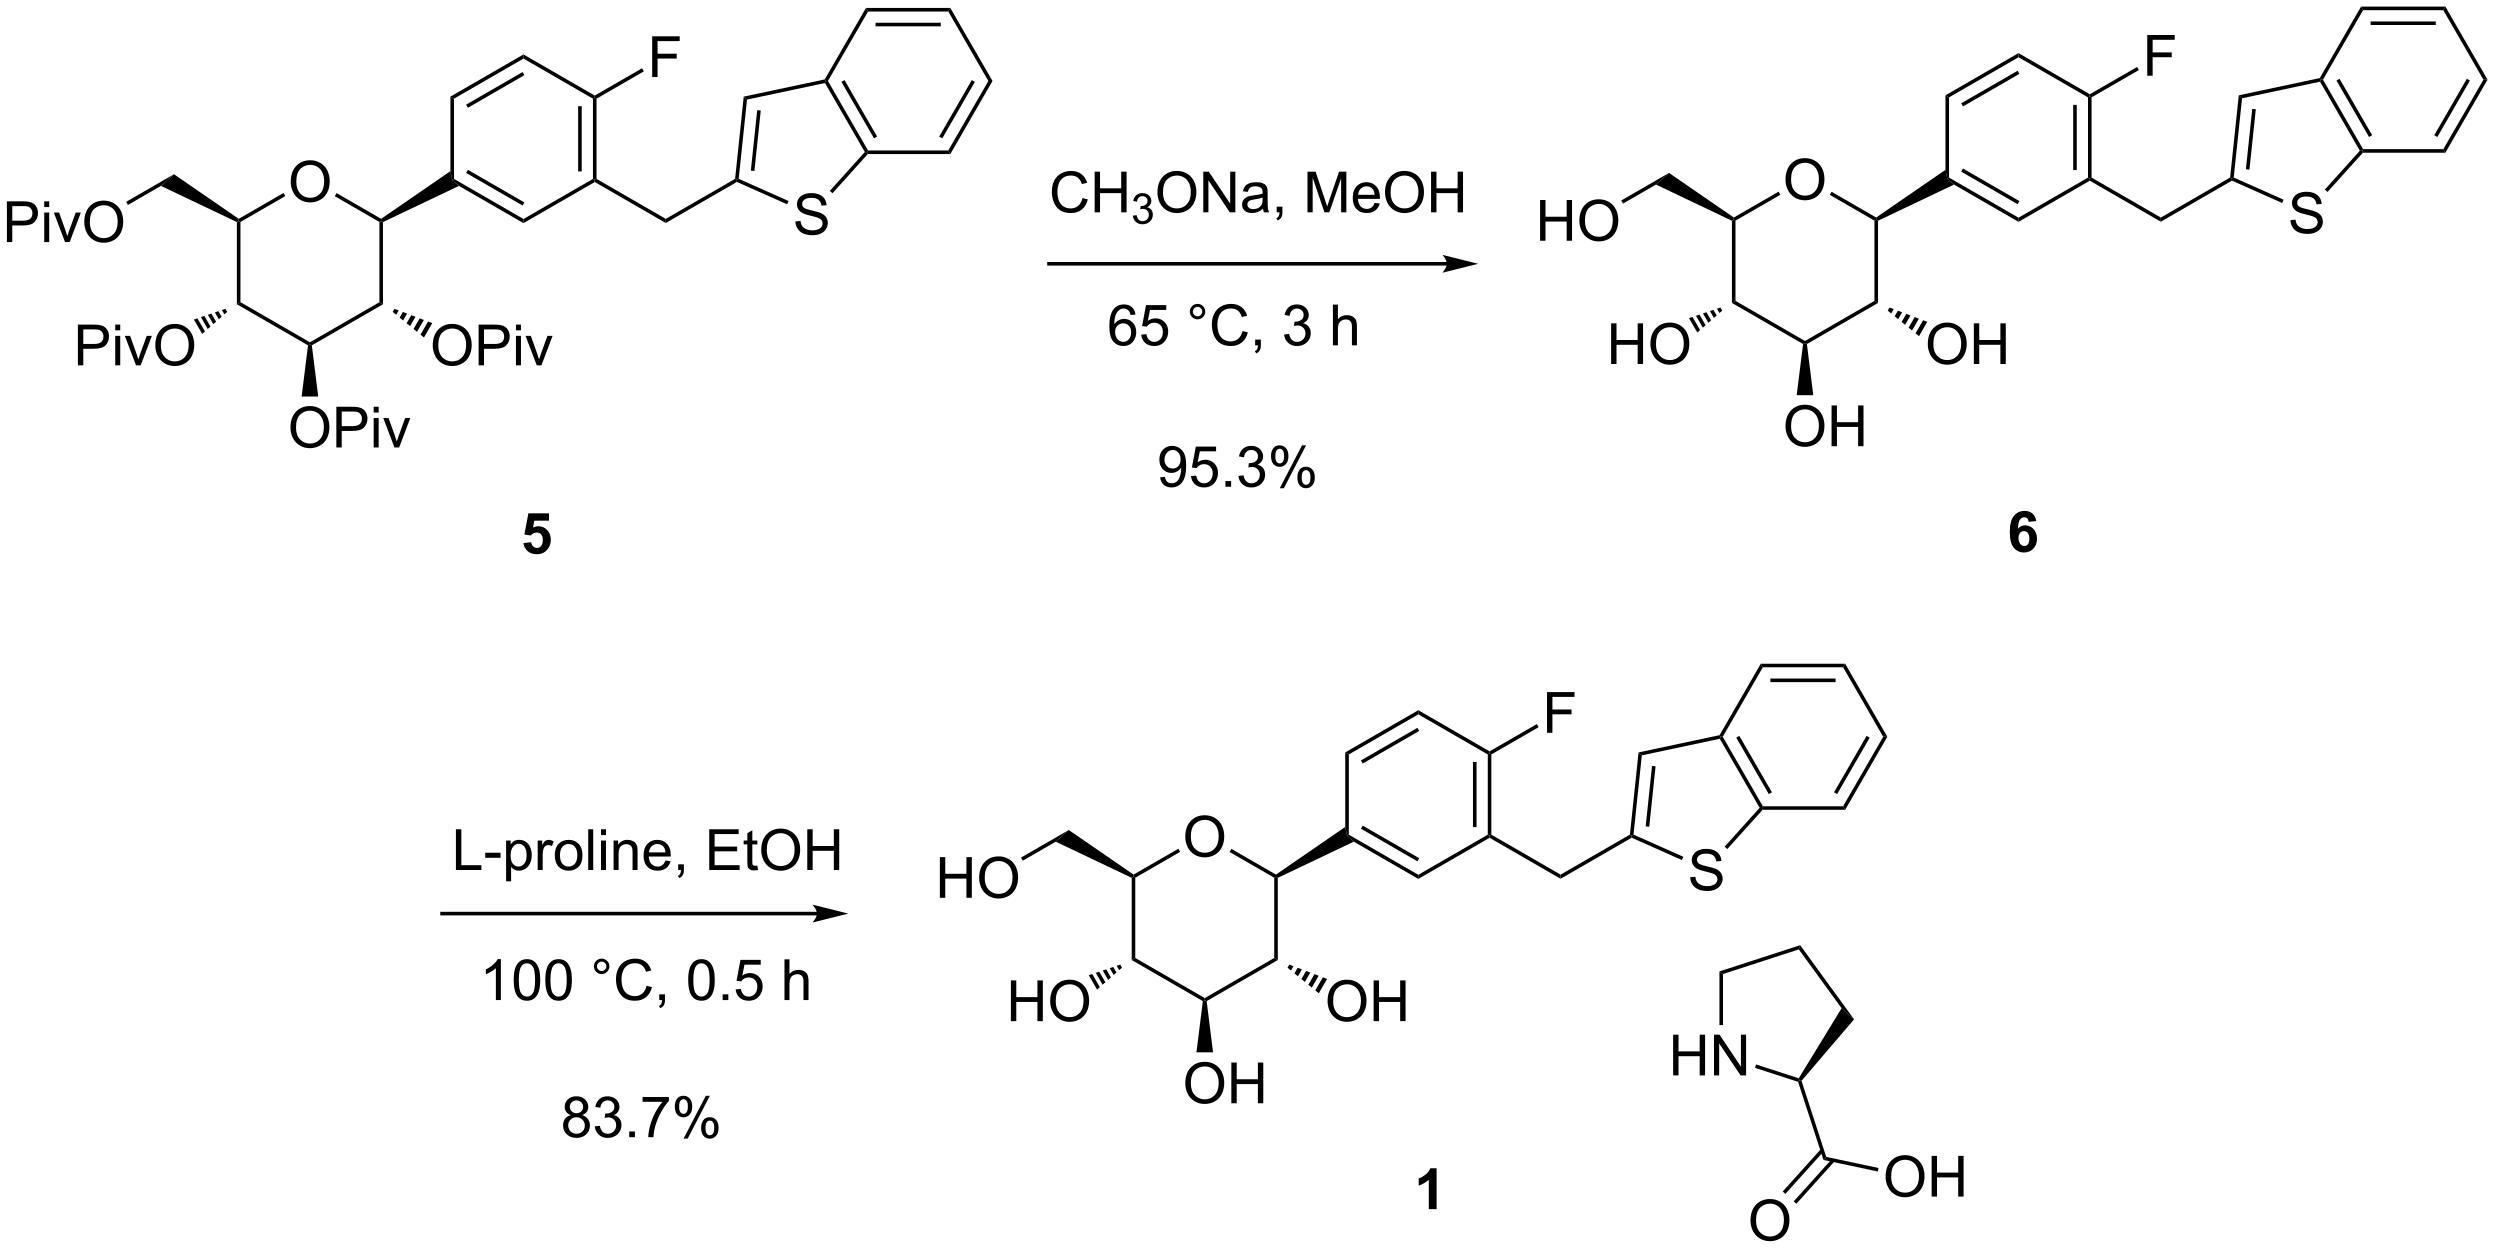 <?xml version="1.0" encoding="UTF-8"?>
<!DOCTYPE svg PUBLIC '-//W3C//DTD SVG 1.0//EN'
          'http://www.w3.org/TR/2001/REC-SVG-20010904/DTD/svg10.dtd'>
<svg stroke-dasharray="none" shape-rendering="auto" xmlns="http://www.w3.org/2000/svg" font-family="'Dialog'" text-rendering="auto" width="479" fill-opacity="1" color-interpolation="auto" color-rendering="auto" preserveAspectRatio="xMidYMid meet" font-size="12px" viewBox="0 0 479 240" fill="black" xmlns:xlink="http://www.w3.org/1999/xlink" stroke="black" image-rendering="auto" stroke-miterlimit="10" stroke-linecap="square" stroke-linejoin="miter" font-style="normal" stroke-width="1" height="240" stroke-dashoffset="0" font-weight="normal" stroke-opacity="1"
><!--Generated by the Batik Graphics2D SVG Generator--><defs id="genericDefs"
  /><g
  ><defs id="defs1"
    ><clipPath clipPathUnits="userSpaceOnUse" id="clipPath1"
      ><path d="M2.14 0.646 L360.733 0.646 L360.733 180.111 L2.14 180.111 L2.14 0.646 Z"
      /></clipPath
      ><clipPath clipPathUnits="userSpaceOnUse" id="clipPath2"
      ><path d="M27.745 135.512 L27.745 309.987 L376.367 309.987 L376.367 135.512 Z"
      /></clipPath
    ></defs
    ><g transform="scale(1.333,1.333) translate(-2.14,-0.646) matrix(1.029,0,0,1.029,-26.399,-138.741)"
    ><path d="M68.348 160.863 Q68.348 159.445 69.109 158.645 Q69.87 157.843 71.073 157.843 Q71.86 157.843 72.492 158.22 Q73.126 158.596 73.457 159.269 Q73.791 159.941 73.791 160.796 Q73.791 161.662 73.441 162.346 Q73.092 163.029 72.45 163.381 Q71.811 163.733 71.068 163.733 Q70.266 163.733 69.632 163.345 Q69.001 162.954 68.674 162.284 Q68.348 161.611 68.348 160.863 ZM69.125 160.873 Q69.125 161.903 69.676 162.496 Q70.23 163.086 71.066 163.086 Q71.915 163.086 72.463 162.488 Q73.014 161.89 73.014 160.793 Q73.014 160.097 72.779 159.579 Q72.543 159.062 72.091 158.777 Q71.64 158.49 71.076 158.49 Q70.276 158.49 69.699 159.041 Q69.125 159.589 69.125 160.873 Z" stroke="none" clip-path="url(#clipPath2)"
    /></g
    ><g transform="matrix(1.371,0,0,1.371,-38.052,-185.85)"
    ><path d="M60.859 166.591 L61.109 166.434 L61.359 166.579 L61.359 177.79 L60.859 178.079 Z" stroke="none" clip-path="url(#clipPath2)"
    /></g
    ><g transform="matrix(1.371,0,0,1.371,-38.052,-185.85)"
    ><path d="M60.859 178.079 L61.359 177.79 L71.068 183.396 L71.068 183.684 L70.802 183.819 Z" stroke="none" clip-path="url(#clipPath2)"
    /></g
    ><g transform="matrix(1.371,0,0,1.371,-38.052,-185.85)"
    ><path d="M71.335 183.819 L71.068 183.684 L71.068 183.396 L80.778 177.79 L81.278 178.079 Z" stroke="none" clip-path="url(#clipPath2)"
    /></g
    ><g transform="matrix(1.371,0,0,1.371,-38.052,-185.85)"
    ><path d="M81.278 178.079 L80.778 177.79 L80.778 166.579 L81.028 166.434 L81.278 166.591 Z" stroke="none" clip-path="url(#clipPath2)"
    /></g
    ><g transform="matrix(1.371,0,0,1.371,-38.052,-185.85)"
    ><path d="M81.017 166.139 L81.028 166.434 L80.778 166.579 L74.54 162.977 L74.79 162.544 Z" stroke="none" clip-path="url(#clipPath2)"
    /></g
    ><g transform="matrix(1.371,0,0,1.371,-38.052,-185.85)"
    ><path d="M67.381 162.524 L67.631 162.958 L61.359 166.579 L61.109 166.434 L61.12 166.139 Z" stroke="none" clip-path="url(#clipPath2)"
    /></g
    ><g transform="matrix(1.371,0,0,1.371,-38.052,-185.85)"
    ><path d="M61.12 166.139 L61.109 166.434 L60.859 166.591 L50.243 161.537 L52.065 159.907 Z" stroke="none" clip-path="url(#clipPath2)"
    /></g
    ><g transform="matrix(1.371,0,0,1.371,-38.052,-185.85)"
    ><path d="M28.718 169.384 L28.718 163.694 L30.866 163.694 Q31.432 163.694 31.73 163.748 Q32.149 163.818 32.431 164.014 Q32.716 164.209 32.889 164.563 Q33.063 164.915 33.063 165.339 Q33.063 166.064 32.599 166.569 Q32.139 167.071 30.93 167.071 L29.471 167.071 L29.471 169.384 L28.718 169.384 ZM29.471 166.398 L30.943 166.398 Q31.673 166.398 31.978 166.126 Q32.286 165.855 32.286 165.363 Q32.286 165.006 32.105 164.752 Q31.924 164.496 31.629 164.416 Q31.44 164.364 30.928 164.364 L29.471 164.364 L29.471 166.398 ZM33.935 164.496 L33.935 163.694 L34.633 163.694 L34.633 164.496 L33.935 164.496 ZM33.935 169.384 L33.935 165.262 L34.633 165.262 L34.633 169.384 L33.935 169.384 ZM36.842 169.384 L35.274 165.262 L36.011 165.262 L36.897 167.731 Q37.041 168.129 37.16 168.561 Q37.254 168.235 37.422 167.777 L38.338 165.262 L39.055 165.262 L37.494 169.384 L36.842 169.384 ZM39.534 166.613 Q39.534 165.195 40.294 164.395 Q41.055 163.593 42.259 163.593 Q43.045 163.593 43.677 163.97 Q44.311 164.346 44.642 165.019 Q44.976 165.691 44.976 166.546 Q44.976 167.412 44.627 168.096 Q44.277 168.779 43.635 169.131 Q42.996 169.483 42.254 169.483 Q41.451 169.483 40.817 169.095 Q40.186 168.704 39.86 168.034 Q39.534 167.361 39.534 166.613 ZM40.31 166.623 Q40.31 167.653 40.861 168.246 Q41.415 168.836 42.251 168.836 Q43.1 168.836 43.648 168.238 Q44.2 167.64 44.2 166.543 Q44.2 165.847 43.964 165.329 Q43.729 164.812 43.276 164.527 Q42.825 164.24 42.261 164.24 Q41.462 164.24 40.885 164.791 Q40.31 165.339 40.31 166.623 Z" stroke="none" clip-path="url(#clipPath2)"
    /></g
    ><g transform="matrix(1.371,0,0,1.371,-38.052,-185.85)"
    ><path d="M52.065 159.907 L50.243 161.537 L45.631 164.199 L45.381 163.766 Z" stroke="none" clip-path="url(#clipPath2)"
    /></g
    ><g transform="matrix(1.371,0,0,1.371,-38.052,-185.85)"
    ><path d="M38.642 186.614 L38.642 180.924 L40.79 180.924 Q41.357 180.924 41.654 180.978 Q42.074 181.048 42.356 181.244 Q42.641 181.439 42.814 181.793 Q42.987 182.145 42.987 182.57 Q42.987 183.294 42.524 183.799 Q42.063 184.301 40.855 184.301 L39.395 184.301 L39.395 186.614 L38.642 186.614 ZM39.395 183.628 L40.868 183.628 Q41.598 183.628 41.903 183.356 Q42.211 183.084 42.211 182.593 Q42.211 182.236 42.03 181.982 Q41.849 181.726 41.554 181.646 Q41.365 181.594 40.852 181.594 L39.395 181.594 L39.395 183.628 ZM43.859 181.726 L43.859 180.924 L44.558 180.924 L44.558 181.726 L43.859 181.726 ZM43.859 186.614 L43.859 182.492 L44.558 182.492 L44.558 186.614 L43.859 186.614 ZM46.767 186.614 L45.199 182.492 L45.936 182.492 L46.821 184.961 Q46.966 185.359 47.085 185.791 Q47.178 185.465 47.347 185.007 L48.263 182.492 L48.98 182.492 L47.419 186.614 L46.767 186.614 ZM49.458 183.843 Q49.458 182.425 50.219 181.625 Q50.98 180.823 52.183 180.823 Q52.97 180.823 53.602 181.201 Q54.236 181.576 54.567 182.249 Q54.901 182.922 54.901 183.775 Q54.901 184.642 54.551 185.326 Q54.202 186.009 53.56 186.361 Q52.921 186.713 52.178 186.713 Q51.376 186.713 50.742 186.325 Q50.111 185.934 49.784 185.263 Q49.458 184.591 49.458 183.843 ZM50.235 183.853 Q50.235 184.883 50.786 185.476 Q51.34 186.066 52.176 186.066 Q53.024 186.066 53.573 185.468 Q54.124 184.87 54.124 183.773 Q54.124 183.077 53.889 182.559 Q53.653 182.042 53.2 181.757 Q52.75 181.47 52.186 181.47 Q51.386 181.47 50.809 182.021 Q50.235 182.57 50.235 183.853 Z" stroke="none" clip-path="url(#clipPath2)"
    /></g
    ><g transform="matrix(1.371,0,0,1.371,-38.052,-185.85)"
    ><path d="M59.502 179.151 L59.114 179.492 L58.763 178.883 L59.252 178.718 ZM58.726 179.832 L58.338 180.173 L57.785 179.215 L58.274 179.049 ZM57.95 180.514 L57.562 180.855 L56.807 179.546 L57.296 179.38 ZM57.174 181.195 L56.786 181.536 L55.829 179.877 L56.318 179.712 ZM56.398 181.877 L56.01 182.218 L54.85 180.208 L55.34 180.043 Z" stroke="none" clip-path="url(#clipPath2)"
    /></g
    ><g transform="matrix(1.371,0,0,1.371,-38.052,-185.85)"
    ><path d="M68.348 195.323 Q68.348 193.905 69.109 193.105 Q69.87 192.303 71.073 192.303 Q71.86 192.303 72.492 192.681 Q73.126 193.056 73.457 193.729 Q73.791 194.402 73.791 195.256 Q73.791 196.123 73.441 196.806 Q73.092 197.489 72.45 197.841 Q71.811 198.193 71.068 198.193 Q70.266 198.193 69.632 197.805 Q69.001 197.414 68.674 196.744 Q68.348 196.071 68.348 195.323 ZM69.125 195.333 Q69.125 196.363 69.676 196.956 Q70.23 197.546 71.066 197.546 Q71.915 197.546 72.463 196.948 Q73.014 196.35 73.014 195.253 Q73.014 194.557 72.779 194.039 Q72.543 193.522 72.091 193.237 Q71.64 192.95 71.076 192.95 Q70.276 192.95 69.699 193.501 Q69.125 194.05 69.125 195.333 ZM74.76 198.095 L74.76 192.404 L76.908 192.404 Q77.475 192.404 77.772 192.458 Q78.191 192.528 78.474 192.725 Q78.758 192.919 78.932 193.273 Q79.105 193.625 79.105 194.05 Q79.105 194.774 78.642 195.279 Q78.181 195.781 76.972 195.781 L75.513 195.781 L75.513 198.095 L74.76 198.095 ZM75.513 195.108 L76.986 195.108 Q77.715 195.108 78.021 194.836 Q78.329 194.565 78.329 194.073 Q78.329 193.716 78.147 193.462 Q77.966 193.206 77.671 193.126 Q77.482 193.074 76.97 193.074 L75.513 193.074 L75.513 195.108 ZM79.977 193.206 L79.977 192.404 L80.676 192.404 L80.676 193.206 L79.977 193.206 ZM79.977 198.095 L79.977 193.972 L80.676 193.972 L80.676 198.095 L79.977 198.095 ZM82.885 198.095 L81.316 193.972 L82.054 193.972 L82.939 196.441 Q83.084 196.839 83.203 197.272 Q83.296 196.946 83.464 196.487 L84.38 193.972 L85.097 193.972 L83.537 198.095 L82.885 198.095 Z" stroke="none" clip-path="url(#clipPath2)"
    /></g
    ><g transform="matrix(1.371,0,0,1.371,-38.052,-185.85)"
    ><path d="M70.802 183.819 L71.068 183.684 L71.335 183.819 L72.228 190.972 L69.908 190.972 Z" stroke="none" clip-path="url(#clipPath2)"
    /></g
    ><g transform="matrix(1.371,0,0,1.371,-38.052,-185.85)"
    ><path d="M88.232 183.843 Q88.232 182.425 88.993 181.625 Q89.754 180.823 90.957 180.823 Q91.744 180.823 92.376 181.201 Q93.01 181.576 93.341 182.249 Q93.675 182.922 93.675 183.775 Q93.675 184.642 93.325 185.326 Q92.976 186.009 92.334 186.361 Q91.695 186.713 90.952 186.713 Q90.15 186.713 89.516 186.325 Q88.885 185.934 88.558 185.263 Q88.232 184.591 88.232 183.843 ZM89.009 183.853 Q89.009 184.883 89.56 185.476 Q90.114 186.066 90.95 186.066 Q91.799 186.066 92.347 185.468 Q92.898 184.87 92.898 183.773 Q92.898 183.077 92.663 182.559 Q92.427 182.042 91.975 181.757 Q91.524 181.47 90.96 181.47 Q90.16 181.47 89.583 182.021 Q89.009 182.57 89.009 183.853 ZM94.644 186.614 L94.644 180.924 L96.792 180.924 Q97.359 180.924 97.656 180.978 Q98.075 181.048 98.358 181.244 Q98.642 181.439 98.816 181.793 Q98.989 182.145 98.989 182.57 Q98.989 183.294 98.526 183.799 Q98.065 184.301 96.856 184.301 L95.397 184.301 L95.397 186.614 L94.644 186.614 ZM95.397 183.628 L96.87 183.628 Q97.599 183.628 97.905 183.356 Q98.213 183.084 98.213 182.593 Q98.213 182.236 98.031 181.982 Q97.85 181.726 97.555 181.646 Q97.366 181.594 96.854 181.594 L95.397 181.594 L95.397 183.628 ZM99.861 181.726 L99.861 180.924 L100.56 180.924 L100.56 181.726 L99.861 181.726 ZM99.861 186.614 L99.861 182.492 L100.56 182.492 L100.56 186.614 L99.861 186.614 ZM102.769 186.614 L101.2 182.492 L101.938 182.492 L102.823 184.961 Q102.968 185.359 103.087 185.791 Q103.18 185.465 103.348 185.007 L104.264 182.492 L104.981 182.492 L103.421 186.614 L102.769 186.614 Z" stroke="none" clip-path="url(#clipPath2)"
    /></g
    ><g transform="matrix(1.371,0,0,1.371,-38.052,-185.85)"
    ><path d="M82.885 178.718 L83.471 178.94 L83.12 179.548 L82.635 179.151 ZM84.058 179.162 L84.644 179.384 L84.091 180.342 L83.606 179.945 ZM85.231 179.606 L85.818 179.827 L85.062 181.136 L84.577 180.739 ZM86.404 180.049 L86.991 180.271 L86.033 181.93 L85.548 181.533 ZM87.578 180.493 L88.164 180.715 L87.004 182.724 L86.519 182.327 Z" stroke="none" clip-path="url(#clipPath2)"
    /></g
    ><g transform="matrix(1.371,0,0,1.371,-38.052,-185.85)"
    ><path d="M81.278 166.591 L81.028 166.434 L81.017 166.139 L90.702 159.473 L90.952 160.704 L91.894 161.537 Z" stroke="none" clip-path="url(#clipPath2)"
    /></g
    ><g transform="matrix(1.371,0,0,1.371,-38.052,-185.85)"
    ><path d="M91.894 161.537 L90.952 160.704 L91.202 160.56 L100.912 166.166 L100.912 166.743 ZM92.897 159.726 L100.787 164.281 L101.037 163.848 L93.147 159.293 Z" stroke="none" clip-path="url(#clipPath2)"
    /></g
    ><g transform="matrix(1.371,0,0,1.371,-38.052,-185.85)"
    ><path d="M100.912 166.743 L100.912 166.166 L110.621 160.56 L110.871 160.704 L110.871 160.993 Z" stroke="none" clip-path="url(#clipPath2)"
    /></g
    ><g transform="matrix(1.371,0,0,1.371,-38.052,-185.85)"
    ><path d="M111.121 160.56 L110.871 160.704 L110.621 160.56 L110.621 149.349 L110.871 149.204 L111.121 149.349 ZM109.051 159.509 L109.051 150.399 L108.551 150.399 L108.551 159.509 Z" stroke="none" clip-path="url(#clipPath2)"
    /></g
    ><g transform="matrix(1.371,0,0,1.371,-38.052,-185.85)"
    ><path d="M110.871 148.916 L110.871 149.204 L110.621 149.349 L100.912 143.743 L100.912 143.166 Z" stroke="none" clip-path="url(#clipPath2)"
    /></g
    ><g transform="matrix(1.371,0,0,1.371,-38.052,-185.85)"
    ><path d="M100.912 143.166 L100.912 143.743 L91.202 149.349 L90.702 149.06 ZM100.787 145.628 L92.897 150.183 L93.147 150.616 L101.037 146.061 Z" stroke="none" clip-path="url(#clipPath2)"
    /></g
    ><g transform="matrix(1.371,0,0,1.371,-38.052,-185.85)"
    ><path d="M90.702 149.06 L91.202 149.349 L91.202 160.56 L90.952 160.704 L90.702 159.473 Z" stroke="none" clip-path="url(#clipPath2)"
    /></g
    ><g transform="matrix(1.371,0,0,1.371,-38.052,-185.85)"
    ><path d="M118.901 146.324 L118.901 140.633 L122.742 140.633 L122.742 141.304 L119.654 141.304 L119.654 143.066 L122.325 143.066 L122.325 143.739 L119.654 143.739 L119.654 146.324 L118.901 146.324 Z" stroke="none" clip-path="url(#clipPath2)"
    /></g
    ><g transform="matrix(1.371,0,0,1.371,-38.052,-185.85)"
    ><path d="M111.121 149.349 L110.871 149.204 L110.871 148.916 L117.48 145.1 L117.73 145.533 Z" stroke="none" clip-path="url(#clipPath2)"
    /></g
    ><g transform="matrix(1.371,0,0,1.371,-38.052,-185.85)"
    ><path d="M110.871 160.993 L110.871 160.704 L111.121 160.56 L120.796 166.146 L120.796 166.723 Z" stroke="none" clip-path="url(#clipPath2)"
    /></g
    ><g transform="matrix(1.371,0,0,1.371,-38.052,-185.85)"
    ><path d="M120.796 166.723 L120.796 166.146 L130.485 160.552 L130.72 160.704 L130.735 160.984 Z" stroke="none" clip-path="url(#clipPath2)"
    /></g
    ><g transform="matrix(1.371,0,0,1.371,-38.052,-185.85)"
    ><path d="M138.912 166.502 L139.624 166.44 Q139.673 166.867 139.857 167.141 Q140.043 167.416 140.432 167.584 Q140.82 167.752 141.304 167.752 Q141.736 167.752 142.065 167.625 Q142.396 167.496 142.556 167.273 Q142.717 167.051 142.717 166.787 Q142.717 166.518 142.561 166.318 Q142.406 166.119 142.049 165.982 Q141.821 165.894 141.037 165.705 Q140.253 165.516 139.937 165.351 Q139.531 165.136 139.329 164.82 Q139.13 164.504 139.13 164.111 Q139.13 163.681 139.373 163.306 Q139.619 162.931 140.087 162.737 Q140.558 162.543 141.133 162.543 Q141.767 162.543 142.248 162.747 Q142.732 162.952 142.991 163.347 Q143.252 163.744 143.273 164.243 L142.551 164.297 Q142.492 163.759 142.155 163.485 Q141.821 163.208 141.164 163.208 Q140.481 163.208 140.168 163.459 Q139.857 163.707 139.857 164.062 Q139.857 164.367 140.077 164.566 Q140.294 164.763 141.213 164.973 Q142.132 165.18 142.474 165.335 Q142.97 165.563 143.206 165.915 Q143.444 166.267 143.444 166.725 Q143.444 167.178 143.183 167.581 Q142.924 167.982 142.435 168.208 Q141.948 168.43 141.34 168.43 Q140.566 168.43 140.043 168.205 Q139.523 167.977 139.226 167.527 Q138.928 167.074 138.912 166.502 Z" stroke="none" clip-path="url(#clipPath2)"
    /></g
    ><g transform="matrix(1.371,0,0,1.371,-38.052,-185.85)"
    ><path d="M130.735 160.984 L130.72 160.704 L130.988 160.55 L137.957 163.653 L137.754 164.109 Z" stroke="none" clip-path="url(#clipPath2)"
    /></g
    ><g transform="matrix(1.371,0,0,1.371,-38.052,-185.85)"
    ><path d="M144.096 162.568 L143.724 162.234 L148.614 156.803 L148.921 156.836 L149.032 157.086 Z" stroke="none" clip-path="url(#clipPath2)"
    /></g
    ><g transform="matrix(1.371,0,0,1.371,-38.052,-185.85)"
    ><path d="M149.065 156.586 L148.921 156.836 L148.614 156.803 L143.045 147.159 L143.171 146.876 L143.46 146.876 ZM150.333 154.641 L145.778 146.751 L145.345 147.001 L149.9 154.891 Z" stroke="none" clip-path="url(#clipPath2)"
    /></g
    ><g transform="matrix(1.371,0,0,1.371,-38.052,-185.85)"
    ><path d="M143.01 146.655 L143.171 146.876 L143.045 147.159 L132.152 149.474 L131.693 149.061 Z" stroke="none" clip-path="url(#clipPath2)"
    /></g
    ><g transform="matrix(1.371,0,0,1.371,-38.052,-185.85)"
    ><path d="M131.693 149.061 L132.152 149.474 L130.988 160.55 L130.72 160.704 L130.485 160.552 ZM133.575 150.953 L132.688 159.399 L133.185 159.451 L134.072 151.006 Z" stroke="none" clip-path="url(#clipPath2)"
    /></g
    ><g transform="matrix(1.371,0,0,1.371,-38.052,-185.85)"
    ><path d="M277.284 160.679 Q277.284 159.261 278.045 158.462 Q278.805 157.659 280.009 157.659 Q280.796 157.659 281.427 158.037 Q282.061 158.412 282.392 159.085 Q282.726 159.758 282.726 160.612 Q282.726 161.479 282.377 162.162 Q282.027 162.845 281.386 163.197 Q280.746 163.549 280.004 163.549 Q279.201 163.549 278.567 163.161 Q277.936 162.77 277.61 162.1 Q277.284 161.427 277.284 160.679 ZM278.06 160.69 Q278.06 161.72 278.611 162.312 Q279.165 162.902 280.001 162.902 Q280.85 162.902 281.399 162.305 Q281.95 161.707 281.95 160.609 Q281.95 159.913 281.714 159.396 Q281.479 158.878 281.026 158.594 Q280.576 158.306 280.011 158.306 Q279.212 158.306 278.635 158.857 Q278.06 159.406 278.06 160.69 Z" stroke="none" clip-path="url(#clipPath2)"
    /></g
    ><g transform="matrix(1.371,0,0,1.371,-38.052,-185.85)"
    ><path d="M269.794 166.408 L270.044 166.251 L270.294 166.395 L270.294 177.607 L269.794 177.895 Z" stroke="none" clip-path="url(#clipPath2)"
    /></g
    ><g transform="matrix(1.371,0,0,1.371,-38.052,-185.85)"
    ><path d="M269.794 177.895 L270.294 177.607 L280.004 183.212 L280.004 183.501 L279.737 183.636 Z" stroke="none" clip-path="url(#clipPath2)"
    /></g
    ><g transform="matrix(1.371,0,0,1.371,-38.052,-185.85)"
    ><path d="M280.271 183.636 L280.004 183.501 L280.004 183.212 L289.713 177.607 L290.213 177.895 Z" stroke="none" clip-path="url(#clipPath2)"
    /></g
    ><g transform="matrix(1.371,0,0,1.371,-38.052,-185.85)"
    ><path d="M290.213 177.895 L289.713 177.607 L289.713 166.395 L289.963 166.251 L290.213 166.408 Z" stroke="none" clip-path="url(#clipPath2)"
    /></g
    ><g transform="matrix(1.371,0,0,1.371,-38.052,-185.85)"
    ><path d="M289.952 165.956 L289.963 166.251 L289.713 166.395 L283.475 162.794 L283.725 162.361 Z" stroke="none" clip-path="url(#clipPath2)"
    /></g
    ><g transform="matrix(1.371,0,0,1.371,-38.052,-185.85)"
    ><path d="M276.317 162.341 L276.567 162.774 L270.294 166.395 L270.044 166.251 L270.055 165.956 Z" stroke="none" clip-path="url(#clipPath2)"
    /></g
    ><g transform="matrix(1.371,0,0,1.371,-38.052,-185.85)"
    ><path d="M270.055 165.956 L270.044 166.251 L269.794 166.408 L259.178 161.353 L261.001 159.724 Z" stroke="none" clip-path="url(#clipPath2)"
    /></g
    ><g transform="matrix(1.371,0,0,1.371,-38.052,-185.85)"
    ><path d="M242.986 169.201 L242.986 163.51 L243.739 163.51 L243.739 165.847 L246.697 165.847 L246.697 163.51 L247.45 163.51 L247.45 169.201 L246.697 169.201 L246.697 166.517 L243.739 166.517 L243.739 169.201 L242.986 169.201 ZM248.476 166.429 Q248.476 165.011 249.237 164.212 Q249.998 163.409 251.201 163.409 Q251.988 163.409 252.619 163.787 Q253.254 164.162 253.585 164.835 Q253.919 165.508 253.919 166.362 Q253.919 167.229 253.569 167.912 Q253.22 168.595 252.578 168.947 Q251.939 169.299 251.196 169.299 Q250.394 169.299 249.76 168.911 Q249.128 168.52 248.802 167.85 Q248.476 167.177 248.476 166.429 ZM249.253 166.44 Q249.253 167.47 249.804 168.062 Q250.358 168.652 251.194 168.652 Q252.042 168.652 252.591 168.055 Q253.142 167.457 253.142 166.359 Q253.142 165.663 252.907 165.146 Q252.671 164.628 252.218 164.344 Q251.768 164.056 251.204 164.056 Q250.404 164.056 249.827 164.607 Q249.253 165.156 249.253 166.44 Z" stroke="none" clip-path="url(#clipPath2)"
    /></g
    ><g transform="matrix(1.371,0,0,1.371,-38.052,-185.85)"
    ><path d="M261.001 159.724 L259.178 161.353 L254.576 164.01 L254.326 163.577 Z" stroke="none" clip-path="url(#clipPath2)"
    /></g
    ><g transform="matrix(1.371,0,0,1.371,-38.052,-185.85)"
    ><path d="M252.911 186.431 L252.911 180.74 L253.664 180.74 L253.664 183.077 L256.622 183.077 L256.622 180.74 L257.375 180.74 L257.375 186.431 L256.622 186.431 L256.622 183.747 L253.664 183.747 L253.664 186.431 L252.911 186.431 ZM258.401 183.659 Q258.401 182.241 259.162 181.441 Q259.923 180.639 261.126 180.639 Q261.913 180.639 262.544 181.017 Q263.178 181.392 263.51 182.065 Q263.843 182.738 263.843 183.592 Q263.843 184.459 263.494 185.142 Q263.145 185.825 262.503 186.177 Q261.864 186.529 261.121 186.529 Q260.319 186.529 259.685 186.141 Q259.053 185.75 258.727 185.08 Q258.401 184.407 258.401 183.659 ZM259.177 183.67 Q259.177 184.7 259.729 185.292 Q260.282 185.882 261.118 185.882 Q261.967 185.882 262.516 185.285 Q263.067 184.687 263.067 183.589 Q263.067 182.893 262.832 182.376 Q262.596 181.858 262.143 181.573 Q261.693 181.286 261.129 181.286 Q260.329 181.286 259.752 181.838 Q259.177 182.386 259.177 183.67 Z" stroke="none" clip-path="url(#clipPath2)"
    /></g
    ><g transform="matrix(1.371,0,0,1.371,-38.052,-185.85)"
    ><path d="M268.437 178.968 L268.05 179.308 L267.699 178.699 L268.187 178.535 ZM267.664 179.648 L267.277 179.988 L266.724 179.029 L267.212 178.864 ZM266.89 180.328 L266.503 180.668 L265.748 179.359 L266.236 179.194 ZM266.116 181.008 L265.73 181.348 L264.772 179.689 L265.26 179.524 ZM265.343 181.688 L264.956 182.028 L263.796 180.019 L264.284 179.854 Z" stroke="none" clip-path="url(#clipPath2)"
    /></g
    ><g transform="matrix(1.371,0,0,1.371,-38.052,-185.85)"
    ><path d="M277.284 195.139 Q277.284 193.721 278.045 192.922 Q278.805 192.119 280.009 192.119 Q280.796 192.119 281.427 192.497 Q282.061 192.873 282.392 193.545 Q282.726 194.218 282.726 195.072 Q282.726 195.939 282.377 196.622 Q282.027 197.305 281.386 197.657 Q280.746 198.009 280.004 198.009 Q279.201 198.009 278.567 197.621 Q277.936 197.231 277.61 196.56 Q277.284 195.887 277.284 195.139 ZM278.06 195.15 Q278.06 196.18 278.611 196.772 Q279.165 197.363 280.001 197.363 Q280.85 197.363 281.399 196.765 Q281.95 196.167 281.95 195.07 Q281.95 194.374 281.714 193.856 Q281.479 193.338 281.026 193.054 Q280.576 192.766 280.011 192.766 Q279.212 192.766 278.635 193.318 Q278.06 193.866 278.06 195.15 ZM283.719 197.911 L283.719 192.22 L284.472 192.22 L284.472 194.557 L287.43 194.557 L287.43 192.22 L288.183 192.22 L288.183 197.911 L287.43 197.911 L287.43 195.227 L284.472 195.227 L284.472 197.911 L283.719 197.911 Z" stroke="none" clip-path="url(#clipPath2)"
    /></g
    ><g transform="matrix(1.371,0,0,1.371,-38.052,-185.85)"
    ><path d="M279.737 183.636 L280.004 183.501 L280.271 183.636 L281.164 190.79 L278.844 190.79 Z" stroke="none" clip-path="url(#clipPath2)"
    /></g
    ><g transform="matrix(1.371,0,0,1.371,-38.052,-185.85)"
    ><path d="M297.168 183.659 Q297.168 182.241 297.929 181.441 Q298.69 180.639 299.893 180.639 Q300.68 180.639 301.311 181.017 Q301.945 181.392 302.276 182.065 Q302.61 182.738 302.61 183.592 Q302.61 184.459 302.261 185.142 Q301.911 185.825 301.27 186.177 Q300.63 186.529 299.888 186.529 Q299.085 186.529 298.451 186.141 Q297.82 185.75 297.494 185.08 Q297.168 184.407 297.168 183.659 ZM297.944 183.67 Q297.944 184.7 298.495 185.292 Q299.049 185.882 299.885 185.882 Q300.734 185.882 301.283 185.285 Q301.834 184.687 301.834 183.589 Q301.834 182.893 301.598 182.376 Q301.363 181.858 300.91 181.573 Q300.46 181.286 299.895 181.286 Q299.096 181.286 298.519 181.838 Q297.944 182.386 297.944 183.67 ZM303.603 186.431 L303.603 180.74 L304.356 180.74 L304.356 183.077 L307.314 183.077 L307.314 180.74 L308.067 180.74 L308.067 186.431 L307.314 186.431 L307.314 183.747 L304.356 183.747 L304.356 186.431 L303.603 186.431 Z" stroke="none" clip-path="url(#clipPath2)"
    /></g
    ><g transform="matrix(1.371,0,0,1.371,-38.052,-185.85)"
    ><path d="M291.82 178.535 L292.407 178.756 L292.055 179.365 L291.57 178.968 ZM292.993 178.978 L293.58 179.2 L293.026 180.159 L292.541 179.762 ZM294.166 179.422 L294.753 179.644 L293.998 180.953 L293.512 180.556 ZM295.34 179.866 L295.926 180.088 L294.969 181.747 L294.483 181.35 ZM296.513 180.31 L297.099 180.532 L295.94 182.541 L295.454 182.144 Z" stroke="none" clip-path="url(#clipPath2)"
    /></g
    ><g transform="matrix(1.371,0,0,1.371,-38.052,-185.85)"
    ><path d="M290.213 166.408 L289.963 166.251 L289.952 165.956 L299.638 159.289 L299.888 160.521 L300.829 161.353 Z" stroke="none" clip-path="url(#clipPath2)"
    /></g
    ><g transform="matrix(1.371,0,0,1.371,-38.052,-185.85)"
    ><path d="M300.829 161.353 L299.888 160.521 L300.138 160.377 L309.847 165.982 L309.847 166.56 ZM301.833 159.542 L309.722 164.097 L309.972 163.664 L302.083 159.109 Z" stroke="none" clip-path="url(#clipPath2)"
    /></g
    ><g transform="matrix(1.371,0,0,1.371,-38.052,-185.85)"
    ><path d="M309.847 166.56 L309.847 165.982 L319.556 160.377 L319.806 160.521 L319.806 160.81 Z" stroke="none" clip-path="url(#clipPath2)"
    /></g
    ><g transform="matrix(1.371,0,0,1.371,-38.052,-185.85)"
    ><path d="M320.056 160.377 L319.806 160.521 L319.556 160.377 L319.556 149.165 L319.806 149.021 L320.056 149.165 ZM317.986 159.326 L317.986 150.216 L317.486 150.216 L317.486 159.326 Z" stroke="none" clip-path="url(#clipPath2)"
    /></g
    ><g transform="matrix(1.371,0,0,1.371,-38.052,-185.85)"
    ><path d="M319.806 148.732 L319.806 149.021 L319.556 149.165 L309.847 143.56 L309.847 142.982 Z" stroke="none" clip-path="url(#clipPath2)"
    /></g
    ><g transform="matrix(1.371,0,0,1.371,-38.052,-185.85)"
    ><path d="M309.847 142.982 L309.847 143.56 L300.138 149.165 L299.638 148.877 ZM309.722 145.445 L301.833 150 L302.083 150.433 L309.972 145.878 Z" stroke="none" clip-path="url(#clipPath2)"
    /></g
    ><g transform="matrix(1.371,0,0,1.371,-38.052,-185.85)"
    ><path d="M299.638 148.877 L300.138 149.165 L300.138 160.377 L299.888 160.521 L299.638 159.289 Z" stroke="none" clip-path="url(#clipPath2)"
    /></g
    ><g transform="matrix(1.371,0,0,1.371,-38.052,-185.85)"
    ><path d="M327.837 146.141 L327.837 140.45 L331.677 140.45 L331.677 141.12 L328.59 141.12 L328.59 142.883 L331.26 142.883 L331.26 143.556 L328.59 143.556 L328.59 146.141 L327.837 146.141 Z" stroke="none" clip-path="url(#clipPath2)"
    /></g
    ><g transform="matrix(1.371,0,0,1.371,-38.052,-185.85)"
    ><path d="M320.056 149.165 L319.806 149.021 L319.806 148.732 L326.416 144.916 L326.666 145.349 Z" stroke="none" clip-path="url(#clipPath2)"
    /></g
    ><g transform="matrix(1.371,0,0,1.371,-38.052,-185.85)"
    ><path d="M319.806 160.81 L319.806 160.521 L320.056 160.377 L329.731 165.962 L329.731 166.54 Z" stroke="none" clip-path="url(#clipPath2)"
    /></g
    ><g transform="matrix(1.371,0,0,1.371,-38.052,-185.85)"
    ><path d="M329.731 166.54 L329.731 165.962 L339.42 160.368 L339.656 160.521 L339.67 160.801 Z" stroke="none" clip-path="url(#clipPath2)"
    /></g
    ><g transform="matrix(1.371,0,0,1.371,-38.052,-185.85)"
    ><path d="M347.848 166.319 L348.56 166.257 Q348.609 166.684 348.793 166.958 Q348.979 167.232 349.367 167.4 Q349.755 167.569 350.239 167.569 Q350.671 167.569 351 167.442 Q351.331 167.312 351.492 167.09 Q351.652 166.867 351.652 166.603 Q351.652 166.334 351.497 166.135 Q351.342 165.936 350.985 165.799 Q350.757 165.711 349.973 165.522 Q349.188 165.333 348.873 165.167 Q348.466 164.952 348.265 164.637 Q348.065 164.321 348.065 163.928 Q348.065 163.498 348.309 163.123 Q348.554 162.748 349.023 162.553 Q349.494 162.359 350.068 162.359 Q350.702 162.359 351.184 162.564 Q351.668 162.768 351.926 163.164 Q352.188 163.56 352.209 164.06 L351.486 164.114 Q351.427 163.576 351.091 163.301 Q350.757 163.024 350.099 163.024 Q349.416 163.024 349.103 163.275 Q348.793 163.524 348.793 163.878 Q348.793 164.184 349.012 164.383 Q349.23 164.58 350.149 164.789 Q351.067 164.996 351.409 165.152 Q351.906 165.379 352.141 165.731 Q352.379 166.083 352.379 166.541 Q352.379 166.994 352.118 167.398 Q351.859 167.799 351.37 168.024 Q350.884 168.247 350.275 168.247 Q349.502 168.247 348.979 168.022 Q348.459 167.794 348.161 167.344 Q347.863 166.891 347.848 166.319 Z" stroke="none" clip-path="url(#clipPath2)"
    /></g
    ><g transform="matrix(1.371,0,0,1.371,-38.052,-185.85)"
    ><path d="M339.67 160.801 L339.656 160.521 L339.923 160.366 L346.892 163.469 L346.689 163.926 Z" stroke="none" clip-path="url(#clipPath2)"
    /></g
    ><g transform="matrix(1.371,0,0,1.371,-38.052,-185.85)"
    ><path d="M353.031 162.385 L352.66 162.05 L357.549 156.62 L357.856 156.652 L357.968 156.902 Z" stroke="none" clip-path="url(#clipPath2)"
    /></g
    ><g transform="matrix(1.371,0,0,1.371,-38.052,-185.85)"
    ><path d="M358.001 156.402 L357.856 156.652 L357.549 156.62 L351.981 146.975 L352.106 146.693 L352.395 146.693 ZM359.268 154.457 L354.713 146.568 L354.28 146.818 L358.835 154.707 Z" stroke="none" clip-path="url(#clipPath2)"
    /></g
    ><g transform="matrix(1.371,0,0,1.371,-38.052,-185.85)"
    ><path d="M351.946 146.472 L352.106 146.693 L351.981 146.975 L341.087 149.291 L340.628 148.877 Z" stroke="none" clip-path="url(#clipPath2)"
    /></g
    ><g transform="matrix(1.371,0,0,1.371,-38.052,-185.85)"
    ><path d="M340.628 148.877 L341.087 149.291 L339.923 160.366 L339.656 160.521 L339.42 160.368 ZM342.511 150.77 L341.623 159.215 L342.12 159.268 L343.008 150.822 Z" stroke="none" clip-path="url(#clipPath2)"
    /></g
    ><g transform="matrix(1.371,0,0,1.371,-38.052,-185.85)"
    ><path d="M229.958 172.174 L174.356 172.174 L174.106 172.174 L174.106 172.674 L174.356 172.674 L229.958 172.674 L230.208 172.674 L230.208 172.174 L229.958 172.174 ZM234.333 172.424 L229.333 171.174 C229.333 171.174 229.958 171.877 229.958 172.424 C229.958 172.97 229.333 173.674 229.333 173.674 Z" stroke="none" clip-path="url(#clipPath2)"
    /></g
    ><g transform="matrix(1.371,0,0,1.371,-38.052,-185.85)"
    ><path d="M179.03 163.241 L179.783 163.43 Q179.548 164.359 178.932 164.848 Q178.316 165.334 177.428 165.334 Q176.507 165.334 175.93 164.959 Q175.355 164.584 175.052 163.875 Q174.752 163.163 174.752 162.348 Q174.752 161.458 175.091 160.798 Q175.433 160.135 176.059 159.791 Q176.685 159.447 177.438 159.447 Q178.292 159.447 178.875 159.882 Q179.457 160.316 179.687 161.106 L178.945 161.279 Q178.748 160.658 178.37 160.376 Q177.995 160.091 177.423 160.091 Q176.768 160.091 176.326 160.407 Q175.886 160.72 175.707 161.251 Q175.529 161.781 175.529 162.343 Q175.529 163.07 175.741 163.611 Q175.953 164.152 176.398 164.421 Q176.846 164.688 177.366 164.688 Q177.997 164.688 178.435 164.323 Q178.875 163.958 179.03 163.241 ZM180.734 165.236 L180.734 159.545 L181.487 159.545 L181.487 161.882 L184.445 161.882 L184.445 159.545 L185.198 159.545 L185.198 165.236 L184.445 165.236 L184.445 162.553 L181.487 162.553 L181.487 165.236 L180.734 165.236 Z" stroke="none" clip-path="url(#clipPath2)"
    /></g
    ><g transform="matrix(1.371,0,0,1.371,-38.052,-185.85)"
    ><path d="M186.071 165.698 L186.595 165.629 Q186.686 166.075 186.902 166.271 Q187.119 166.467 187.432 166.467 Q187.8 166.467 188.055 166.211 Q188.311 165.955 188.311 165.576 Q188.311 165.215 188.074 164.982 Q187.839 164.747 187.474 164.747 Q187.327 164.747 187.106 164.806 L187.164 164.346 Q187.216 164.351 187.247 164.351 Q187.583 164.351 187.851 164.177 Q188.119 164.002 188.119 163.637 Q188.119 163.35 187.923 163.162 Q187.728 162.971 187.42 162.971 Q187.113 162.971 186.91 163.164 Q186.706 163.356 186.647 163.74 L186.123 163.647 Q186.22 163.119 186.56 162.83 Q186.902 162.541 187.408 162.541 Q187.758 162.541 188.051 162.69 Q188.346 162.839 188.501 163.1 Q188.656 163.358 188.656 163.649 Q188.656 163.926 188.507 164.154 Q188.359 164.381 188.068 164.514 Q188.447 164.602 188.656 164.877 Q188.866 165.151 188.866 165.565 Q188.866 166.124 188.458 166.514 Q188.051 166.902 187.428 166.902 Q186.867 166.902 186.494 166.568 Q186.123 166.232 186.071 165.698 Z" stroke="none" clip-path="url(#clipPath2)"
    /></g
    ><g transform="matrix(1.371,0,0,1.371,-38.052,-185.85)"
    ><path d="M189.508 162.464 Q189.508 161.046 190.269 160.247 Q191.03 159.444 192.233 159.444 Q193.02 159.444 193.651 159.822 Q194.286 160.197 194.617 160.87 Q194.951 161.543 194.951 162.397 Q194.951 163.264 194.601 163.947 Q194.252 164.631 193.61 164.982 Q192.971 165.334 192.228 165.334 Q191.426 165.334 190.792 164.946 Q190.16 164.555 189.834 163.885 Q189.508 163.212 189.508 162.464 ZM190.285 162.475 Q190.285 163.505 190.836 164.097 Q191.39 164.688 192.226 164.688 Q193.074 164.688 193.623 164.09 Q194.174 163.492 194.174 162.395 Q194.174 161.698 193.939 161.181 Q193.703 160.663 193.25 160.379 Q192.8 160.091 192.236 160.091 Q191.436 160.091 190.859 160.643 Q190.285 161.191 190.285 162.475 ZM195.912 165.236 L195.912 159.545 L196.686 159.545 L199.675 164.012 L199.675 159.545 L200.397 159.545 L200.397 165.236 L199.623 165.236 L196.634 160.764 L196.634 165.236 L195.912 165.236 ZM204.262 164.726 Q203.874 165.058 203.514 165.195 Q203.157 165.329 202.745 165.329 Q202.065 165.329 201.7 164.998 Q201.335 164.664 201.335 164.149 Q201.335 163.846 201.472 163.595 Q201.612 163.344 201.834 163.194 Q202.057 163.042 202.337 162.964 Q202.543 162.91 202.958 162.86 Q203.804 162.76 204.205 162.62 Q204.208 162.475 204.208 162.436 Q204.208 162.009 204.011 161.836 Q203.742 161.597 203.214 161.597 Q202.722 161.597 202.487 161.771 Q202.251 161.944 202.14 162.382 L201.457 162.288 Q201.55 161.851 201.762 161.582 Q201.977 161.31 202.381 161.165 Q202.784 161.02 203.315 161.02 Q203.843 161.02 204.171 161.145 Q204.502 161.269 204.658 161.458 Q204.813 161.644 204.875 161.931 Q204.911 162.11 204.911 162.576 L204.911 163.507 Q204.911 164.483 204.955 164.742 Q204.999 164.998 205.131 165.236 L204.402 165.236 Q204.293 165.019 204.262 164.726 ZM204.205 163.166 Q203.825 163.321 203.064 163.43 Q202.631 163.492 202.453 163.57 Q202.274 163.647 202.176 163.797 Q202.08 163.947 202.08 164.129 Q202.08 164.408 202.292 164.594 Q202.505 164.781 202.911 164.781 Q203.315 164.781 203.628 164.605 Q203.944 164.429 204.091 164.121 Q204.205 163.885 204.205 163.422 L204.205 163.166 ZM206.176 165.236 L206.176 164.439 L206.973 164.439 L206.973 165.236 Q206.973 165.676 206.817 165.945 Q206.662 166.214 206.323 166.362 L206.129 166.064 Q206.352 165.966 206.455 165.777 Q206.561 165.591 206.571 165.236 L206.176 165.236 ZM210.477 165.236 L210.477 159.545 L211.61 159.545 L212.958 163.575 Q213.145 164.136 213.23 164.416 Q213.326 164.105 213.533 163.505 L214.894 159.545 L215.909 159.545 L215.909 165.236 L215.181 165.236 L215.181 160.472 L213.528 165.236 L212.85 165.236 L211.204 160.392 L211.204 165.236 L210.477 165.236 ZM219.855 163.909 L220.577 163.996 Q220.406 164.631 219.943 164.98 Q219.482 165.329 218.766 165.329 Q217.86 165.329 217.329 164.773 Q216.802 164.214 216.802 163.21 Q216.802 162.169 217.337 161.595 Q217.873 161.02 218.727 161.02 Q219.552 161.02 220.075 161.585 Q220.601 162.146 220.601 163.166 Q220.601 163.228 220.598 163.352 L217.524 163.352 Q217.562 164.033 217.906 164.395 Q218.253 164.755 218.768 164.755 Q219.154 164.755 219.426 164.553 Q219.697 164.351 219.855 163.909 ZM217.562 162.778 L219.863 162.778 Q219.816 162.257 219.599 161.999 Q219.265 161.595 218.735 161.595 Q218.253 161.595 217.925 161.918 Q217.596 162.239 217.562 162.778 ZM221.316 162.464 Q221.316 161.046 222.077 160.247 Q222.838 159.444 224.041 159.444 Q224.828 159.444 225.459 159.822 Q226.093 160.197 226.425 160.87 Q226.758 161.543 226.758 162.397 Q226.758 163.264 226.409 163.947 Q226.06 164.631 225.418 164.982 Q224.779 165.334 224.036 165.334 Q223.234 165.334 222.6 164.946 Q221.968 164.555 221.642 163.885 Q221.316 163.212 221.316 162.464 ZM222.092 162.475 Q222.092 163.505 222.644 164.097 Q223.197 164.688 224.033 164.688 Q224.882 164.688 225.431 164.09 Q225.982 163.492 225.982 162.395 Q225.982 161.698 225.746 161.181 Q225.511 160.663 225.058 160.379 Q224.608 160.091 224.044 160.091 Q223.244 160.091 222.667 160.643 Q222.092 161.191 222.092 162.475 ZM227.751 165.236 L227.751 159.545 L228.504 159.545 L228.504 161.882 L231.462 161.882 L231.462 159.545 L232.215 159.545 L232.215 165.236 L231.462 165.236 L231.462 162.553 L228.504 162.553 L228.504 165.236 L227.751 165.236 Z" stroke="none" clip-path="url(#clipPath2)"
    /></g
    ><g transform="matrix(1.371,0,0,1.371,-38.052,-185.85)"
    ><path d="M149.032 157.086 L148.921 156.836 L149.065 156.586 L160.277 156.586 L160.565 157.086 Z" stroke="none" clip-path="url(#clipPath2)"
    /></g
    ><g transform="matrix(1.371,0,0,1.371,-38.052,-185.85)"
    ><path d="M160.565 157.086 L160.277 156.586 L165.882 146.876 L166.46 146.876 ZM159.442 154.891 L163.997 147.001 L163.564 146.751 L159.01 154.641 Z" stroke="none" clip-path="url(#clipPath2)"
    /></g
    ><g transform="matrix(1.371,0,0,1.371,-38.052,-185.85)"
    ><path d="M166.46 146.876 L165.882 146.876 L160.277 137.167 L160.565 136.667 Z" stroke="none" clip-path="url(#clipPath2)"
    /></g
    ><g transform="matrix(1.371,0,0,1.371,-38.052,-185.85)"
    ><path d="M160.565 136.667 L160.277 137.167 L149.065 137.167 L148.777 136.667 ZM159.226 138.737 L150.116 138.737 L150.116 139.237 L159.226 139.237 Z" stroke="none" clip-path="url(#clipPath2)"
    /></g
    ><g transform="matrix(1.371,0,0,1.371,-38.052,-185.85)"
    ><path d="M148.777 136.667 L149.065 137.167 L143.46 146.876 L143.171 146.876 L143.01 146.655 Z" stroke="none" clip-path="url(#clipPath2)"
    /></g
    ><g transform="matrix(1.371,0,0,1.371,-38.052,-185.85)"
    ><path d="M357.968 156.902 L357.856 156.652 L358.001 156.402 L369.212 156.402 L369.501 156.902 Z" stroke="none" clip-path="url(#clipPath2)"
    /></g
    ><g transform="matrix(1.371,0,0,1.371,-38.052,-185.85)"
    ><path d="M369.501 156.902 L369.212 156.402 L374.818 146.693 L375.395 146.693 ZM368.378 154.707 L372.933 146.818 L372.5 146.568 L367.945 154.457 Z" stroke="none" clip-path="url(#clipPath2)"
    /></g
    ><g transform="matrix(1.371,0,0,1.371,-38.052,-185.85)"
    ><path d="M375.395 146.693 L374.818 146.693 L369.212 136.984 L369.501 136.484 Z" stroke="none" clip-path="url(#clipPath2)"
    /></g
    ><g transform="matrix(1.371,0,0,1.371,-38.052,-185.85)"
    ><path d="M369.501 136.484 L369.212 136.984 L358.001 136.984 L357.712 136.484 ZM368.161 138.554 L359.052 138.554 L359.052 139.054 L368.161 139.054 Z" stroke="none" clip-path="url(#clipPath2)"
    /></g
    ><g transform="matrix(1.371,0,0,1.371,-38.052,-185.85)"
    ><path d="M357.712 136.484 L358.001 136.984 L352.395 146.693 L352.106 146.693 L351.946 146.472 Z" stroke="none" clip-path="url(#clipPath2)"
    /></g
    ><g transform="matrix(1.371,0,0,1.371,-38.052,-185.85)"
    ><path d="M312.324 208.372 L311.268 208.488 Q311.229 208.162 311.066 208.007 Q310.903 207.852 310.642 207.852 Q310.298 207.852 310.057 208.162 Q309.819 208.473 309.757 209.456 Q310.166 208.975 310.771 208.975 Q311.455 208.975 311.941 209.495 Q312.428 210.015 312.428 210.838 Q312.428 211.71 311.915 212.241 Q311.403 212.769 310.601 212.769 Q309.739 212.769 309.182 212.098 Q308.629 211.428 308.629 209.901 Q308.629 208.338 309.206 207.647 Q309.785 206.956 310.709 206.956 Q311.356 206.956 311.781 207.319 Q312.208 207.681 312.324 208.372 ZM309.85 210.753 Q309.85 211.283 310.093 211.573 Q310.339 211.863 310.655 211.863 Q310.958 211.863 311.16 211.627 Q311.361 211.389 311.361 210.848 Q311.361 210.295 311.144 210.036 Q310.927 209.777 310.601 209.777 Q310.285 209.777 310.067 210.025 Q309.85 210.271 309.85 210.753 Z" stroke="none" clip-path="url(#clipPath2)"
    /></g
    ><g transform="matrix(1.371,0,0,1.371,-38.052,-185.85)"
    ><path d="M100.907 211.447 L101.994 211.336 Q102.04 211.704 102.268 211.921 Q102.498 212.136 102.796 212.136 Q103.138 212.136 103.373 211.859 Q103.611 211.579 103.611 211.02 Q103.611 210.498 103.376 210.236 Q103.143 209.972 102.765 209.972 Q102.296 209.972 101.924 210.389 L101.039 210.26 L101.598 207.299 L104.481 207.299 L104.481 208.319 L102.423 208.319 L102.252 209.287 Q102.617 209.103 102.998 209.103 Q103.725 209.103 104.23 209.631 Q104.734 210.159 104.734 211.002 Q104.734 211.704 104.325 212.255 Q103.772 213.011 102.786 213.011 Q101.996 213.011 101.499 212.586 Q101.002 212.162 100.907 211.447 Z" stroke="none" clip-path="url(#clipPath2)"
    /></g
    ><g transform="matrix(1.371,0,0,1.371,-38.052,-185.85)"
    ><path d="M141.926 262.984 L89.533 262.984 L89.283 262.984 L89.283 263.484 L89.533 263.484 L141.926 263.484 L142.176 263.484 L142.176 262.984 L141.926 262.984 ZM146.301 263.234 L141.301 261.984 C141.301 261.984 141.926 262.687 141.926 263.234 C141.926 263.781 141.301 264.484 141.301 264.484 Z" stroke="none" clip-path="url(#clipPath2)"
    /></g
    ><g transform="matrix(1.371,0,0,1.371,-38.052,-185.85)"
    ><path d="M91.472 257.145 L91.472 251.454 L92.225 251.454 L92.225 256.472 L95.028 256.472 L95.028 257.145 L91.472 257.145 ZM95.565 255.437 L95.565 254.733 L97.71 254.733 L97.71 255.437 L95.565 255.437 ZM98.484 258.726 L98.484 253.023 L99.121 253.023 L99.121 253.558 Q99.346 253.243 99.628 253.087 Q99.913 252.929 100.317 252.929 Q100.844 252.929 101.248 253.201 Q101.652 253.473 101.856 253.967 Q102.063 254.462 102.063 255.052 Q102.063 255.685 101.836 256.193 Q101.608 256.697 101.176 256.969 Q100.743 257.238 100.265 257.238 Q99.915 257.238 99.638 257.091 Q99.362 256.943 99.183 256.718 L99.183 258.726 L98.484 258.726 ZM99.116 255.106 Q99.116 255.903 99.437 256.283 Q99.76 256.664 100.218 256.664 Q100.684 256.664 101.015 256.27 Q101.349 255.875 101.349 255.049 Q101.349 254.26 101.023 253.869 Q100.7 253.476 100.249 253.476 Q99.804 253.476 99.46 253.895 Q99.116 254.311 99.116 255.106 ZM102.898 257.145 L102.898 253.023 L103.527 253.023 L103.527 253.646 Q103.767 253.209 103.969 253.069 Q104.174 252.929 104.42 252.929 Q104.772 252.929 105.136 253.155 L104.896 253.802 Q104.64 253.651 104.383 253.651 Q104.156 253.651 103.972 253.789 Q103.791 253.926 103.713 254.172 Q103.597 254.544 103.597 254.987 L103.597 257.145 L102.898 257.145 ZM105.292 255.083 Q105.292 253.939 105.928 253.387 Q106.461 252.929 107.225 252.929 Q108.076 252.929 108.615 253.486 Q109.155 254.042 109.155 255.026 Q109.155 255.82 108.915 256.278 Q108.677 256.734 108.221 256.987 Q107.766 257.238 107.225 257.238 Q106.361 257.238 105.825 256.685 Q105.292 256.128 105.292 255.083 ZM106.011 255.083 Q106.011 255.875 106.355 256.27 Q106.702 256.664 107.225 256.664 Q107.745 256.664 108.089 256.268 Q108.436 255.872 108.436 255.059 Q108.436 254.296 108.089 253.903 Q107.742 253.506 107.225 253.506 Q106.702 253.506 106.355 253.9 Q106.011 254.291 106.011 255.083 ZM109.959 257.145 L109.959 251.454 L110.658 251.454 L110.658 257.145 L109.959 257.145 ZM111.743 252.257 L111.743 251.454 L112.442 251.454 L112.442 252.257 L111.743 252.257 ZM111.743 257.145 L111.743 253.023 L112.442 253.023 L112.442 257.145 L111.743 257.145 ZM113.507 257.145 L113.507 253.023 L114.136 253.023 L114.136 253.607 Q114.589 252.929 115.448 252.929 Q115.82 252.929 116.131 253.064 Q116.444 253.196 116.6 253.413 Q116.755 253.631 116.817 253.931 Q116.856 254.125 116.856 254.609 L116.856 257.145 L116.157 257.145 L116.157 254.637 Q116.157 254.21 116.074 253.998 Q115.994 253.786 115.787 253.662 Q115.58 253.535 115.3 253.535 Q114.853 253.535 114.529 253.82 Q114.206 254.102 114.206 254.894 L114.206 257.145 L113.507 257.145 ZM120.749 255.817 L121.471 255.905 Q121.3 256.54 120.837 256.889 Q120.376 257.238 119.66 257.238 Q118.754 257.238 118.223 256.682 Q117.695 256.123 117.695 255.119 Q117.695 254.078 118.231 253.504 Q118.767 252.929 119.621 252.929 Q120.446 252.929 120.969 253.494 Q121.495 254.055 121.495 255.075 Q121.495 255.137 121.492 255.261 L118.418 255.261 Q118.456 255.942 118.8 256.304 Q119.147 256.664 119.662 256.664 Q120.048 256.664 120.32 256.462 Q120.591 256.26 120.749 255.817 ZM118.456 254.687 L120.757 254.687 Q120.71 254.166 120.493 253.908 Q120.159 253.504 119.629 253.504 Q119.147 253.504 118.819 253.827 Q118.49 254.148 118.456 254.687 ZM122.531 257.145 L122.531 256.348 L123.328 256.348 L123.328 257.145 Q123.328 257.585 123.173 257.854 Q123.017 258.123 122.678 258.271 L122.484 257.973 Q122.707 257.875 122.81 257.686 Q122.916 257.5 122.927 257.145 L122.531 257.145 ZM126.871 257.145 L126.871 251.454 L130.986 251.454 L130.986 252.125 L127.624 252.125 L127.624 253.869 L130.773 253.869 L130.773 254.536 L127.624 254.536 L127.624 256.472 L131.118 256.472 L131.118 257.145 L126.871 257.145 ZM133.594 256.519 L133.695 257.137 Q133.4 257.2 133.167 257.2 Q132.787 257.2 132.577 257.08 Q132.368 256.959 132.282 256.762 Q132.197 256.565 132.197 255.937 L132.197 253.566 L131.684 253.566 L131.684 253.023 L132.197 253.023 L132.197 252 L132.893 251.581 L132.893 253.023 L133.594 253.023 L133.594 253.566 L132.893 253.566 L132.893 255.975 Q132.893 256.276 132.929 256.361 Q132.965 256.446 133.048 256.498 Q133.133 256.547 133.289 256.547 Q133.405 256.547 133.594 256.519 ZM134.139 254.374 Q134.139 252.955 134.9 252.156 Q135.661 251.353 136.864 251.353 Q137.651 251.353 138.282 251.731 Q138.916 252.107 139.247 252.779 Q139.581 253.452 139.581 254.306 Q139.581 255.173 139.232 255.856 Q138.882 256.54 138.241 256.892 Q137.601 257.243 136.859 257.243 Q136.056 257.243 135.423 256.855 Q134.791 256.464 134.465 255.794 Q134.139 255.121 134.139 254.374 ZM134.915 254.384 Q134.915 255.414 135.466 256.006 Q136.02 256.596 136.856 256.596 Q137.705 256.596 138.254 255.999 Q138.805 255.401 138.805 254.304 Q138.805 253.607 138.569 253.09 Q138.334 252.572 137.881 252.288 Q137.431 252 136.867 252 Q136.067 252 135.49 252.552 Q134.915 253.1 134.915 254.384 ZM140.574 257.145 L140.574 251.454 L141.327 251.454 L141.327 253.791 L144.285 253.791 L144.285 251.454 L145.038 251.454 L145.038 257.145 L144.285 257.145 L144.285 254.462 L141.327 254.462 L141.327 257.145 L140.574 257.145 Z" stroke="none" clip-path="url(#clipPath2)"
    /></g
    ><g transform="matrix(1.371,0,0,1.371,-38.052,-185.85)"
    ><path d="M193.402 252.509 Q193.402 251.091 194.163 250.291 Q194.923 249.489 196.127 249.489 Q196.914 249.489 197.545 249.867 Q198.179 250.242 198.51 250.915 Q198.844 251.588 198.844 252.441 Q198.844 253.308 198.495 253.992 Q198.145 254.675 197.504 255.027 Q196.864 255.379 196.122 255.379 Q195.319 255.379 194.685 254.991 Q194.054 254.6 193.728 253.929 Q193.402 253.257 193.402 252.509 ZM194.178 252.519 Q194.178 253.549 194.729 254.142 Q195.283 254.732 196.119 254.732 Q196.968 254.732 197.517 254.134 Q198.068 253.536 198.068 252.439 Q198.068 251.743 197.832 251.225 Q197.597 250.708 197.144 250.423 Q196.694 250.136 196.129 250.136 Q195.33 250.136 194.753 250.687 Q194.178 251.236 194.178 252.519 Z" stroke="none" clip-path="url(#clipPath2)"
    /></g
    ><g transform="matrix(1.371,0,0,1.371,-38.052,-185.85)"
    ><path d="M185.912 258.237 L186.162 258.08 L186.412 258.225 L186.412 269.436 L185.912 269.725 Z" stroke="none" clip-path="url(#clipPath2)"
    /></g
    ><g transform="matrix(1.371,0,0,1.371,-38.052,-185.85)"
    ><path d="M185.912 269.725 L186.412 269.436 L196.122 275.042 L196.122 275.33 L195.855 275.465 Z" stroke="none" clip-path="url(#clipPath2)"
    /></g
    ><g transform="matrix(1.371,0,0,1.371,-38.052,-185.85)"
    ><path d="M196.388 275.465 L196.122 275.33 L196.122 275.042 L205.831 269.436 L206.331 269.725 Z" stroke="none" clip-path="url(#clipPath2)"
    /></g
    ><g transform="matrix(1.371,0,0,1.371,-38.052,-185.85)"
    ><path d="M206.331 269.725 L205.831 269.436 L205.831 258.225 L206.081 258.08 L206.331 258.237 Z" stroke="none" clip-path="url(#clipPath2)"
    /></g
    ><g transform="matrix(1.371,0,0,1.371,-38.052,-185.85)"
    ><path d="M206.07 257.785 L206.081 258.08 L205.831 258.225 L199.593 254.623 L199.843 254.19 Z" stroke="none" clip-path="url(#clipPath2)"
    /></g
    ><g transform="matrix(1.371,0,0,1.371,-38.052,-185.85)"
    ><path d="M192.435 254.17 L192.685 254.603 L186.412 258.225 L186.162 258.08 L186.173 257.785 Z" stroke="none" clip-path="url(#clipPath2)"
    /></g
    ><g transform="matrix(1.371,0,0,1.371,-38.052,-185.85)"
    ><path d="M186.173 257.785 L186.162 258.08 L185.912 258.237 L175.296 253.183 L177.119 251.553 Z" stroke="none" clip-path="url(#clipPath2)"
    /></g
    ><g transform="matrix(1.371,0,0,1.371,-38.052,-185.85)"
    ><path d="M159.104 261.03 L159.104 255.34 L159.857 255.34 L159.857 257.676 L162.815 257.676 L162.815 255.34 L163.568 255.34 L163.568 261.03 L162.815 261.03 L162.815 258.347 L159.857 258.347 L159.857 261.03 L159.104 261.03 ZM164.594 258.259 Q164.594 256.841 165.355 256.041 Q166.116 255.239 167.319 255.239 Q168.106 255.239 168.738 255.617 Q169.371 255.992 169.703 256.665 Q170.037 257.337 170.037 258.192 Q170.037 259.058 169.687 259.742 Q169.338 260.425 168.696 260.777 Q168.057 261.129 167.314 261.129 Q166.512 261.129 165.878 260.74 Q165.246 260.35 164.92 259.68 Q164.594 259.007 164.594 258.259 ZM165.371 258.269 Q165.371 259.299 165.922 259.892 Q166.476 260.482 167.311 260.482 Q168.16 260.482 168.709 259.884 Q169.26 259.286 169.26 258.189 Q169.26 257.493 169.025 256.975 Q168.789 256.458 168.336 256.173 Q167.886 255.886 167.322 255.886 Q166.522 255.886 165.945 256.437 Q165.371 256.986 165.371 258.269 Z" stroke="none" clip-path="url(#clipPath2)"
    /></g
    ><g transform="matrix(1.371,0,0,1.371,-38.052,-185.85)"
    ><path d="M177.119 251.553 L175.296 253.183 L170.694 255.839 L170.444 255.406 Z" stroke="none" clip-path="url(#clipPath2)"
    /></g
    ><g transform="matrix(1.371,0,0,1.371,-38.052,-185.85)"
    ><path d="M169.029 278.26 L169.029 272.57 L169.782 272.57 L169.782 274.906 L172.74 274.906 L172.74 272.57 L173.493 272.57 L173.493 278.26 L172.74 278.26 L172.74 275.577 L169.782 275.577 L169.782 278.26 L169.029 278.26 ZM174.519 275.489 Q174.519 274.071 175.28 273.271 Q176.041 272.469 177.244 272.469 Q178.031 272.469 178.662 272.846 Q179.296 273.222 179.627 273.895 Q179.961 274.567 179.961 275.421 Q179.961 276.288 179.612 276.972 Q179.263 277.655 178.621 278.007 Q177.982 278.359 177.239 278.359 Q176.437 278.359 175.803 277.971 Q175.171 277.58 174.845 276.909 Q174.519 276.237 174.519 275.489 ZM175.295 275.499 Q175.295 276.529 175.847 277.122 Q176.4 277.712 177.236 277.712 Q178.085 277.712 178.634 277.114 Q179.185 276.516 179.185 275.419 Q179.185 274.723 178.95 274.205 Q178.714 273.688 178.261 273.403 Q177.811 273.116 177.247 273.116 Q176.447 273.116 175.87 273.667 Q175.295 274.216 175.295 275.499 Z" stroke="none" clip-path="url(#clipPath2)"
    /></g
    ><g transform="matrix(1.371,0,0,1.371,-38.052,-185.85)"
    ><path d="M184.555 270.797 L184.168 271.137 L183.817 270.529 L184.305 270.364 ZM183.782 271.477 L183.395 271.817 L182.841 270.859 L183.329 270.694 ZM183.008 272.157 L182.621 272.497 L181.866 271.189 L182.354 271.024 ZM182.234 272.837 L181.848 273.177 L180.89 271.519 L181.378 271.354 ZM181.461 273.517 L181.074 273.858 L179.914 271.848 L180.402 271.683 Z" stroke="none" clip-path="url(#clipPath2)"
    /></g
    ><g transform="matrix(1.371,0,0,1.371,-38.052,-185.85)"
    ><path d="M193.402 286.969 Q193.402 285.551 194.163 284.751 Q194.923 283.949 196.127 283.949 Q196.914 283.949 197.545 284.327 Q198.179 284.702 198.51 285.375 Q198.844 286.048 198.844 286.901 Q198.844 287.768 198.495 288.452 Q198.145 289.135 197.504 289.487 Q196.864 289.839 196.122 289.839 Q195.319 289.839 194.685 289.45 Q194.054 289.06 193.728 288.389 Q193.402 287.717 193.402 286.969 ZM194.178 286.979 Q194.178 288.009 194.729 288.602 Q195.283 289.192 196.119 289.192 Q196.968 289.192 197.517 288.594 Q198.068 287.996 198.068 286.899 Q198.068 286.203 197.832 285.685 Q197.597 285.168 197.144 284.883 Q196.694 284.596 196.129 284.596 Q195.33 284.596 194.753 285.147 Q194.178 285.695 194.178 286.979 ZM199.837 289.74 L199.837 284.05 L200.59 284.05 L200.59 286.387 L203.548 286.387 L203.548 284.05 L204.301 284.05 L204.301 289.74 L203.548 289.74 L203.548 287.057 L200.59 287.057 L200.59 289.74 L199.837 289.74 Z" stroke="none" clip-path="url(#clipPath2)"
    /></g
    ><g transform="matrix(1.371,0,0,1.371,-38.052,-185.85)"
    ><path d="M195.855 275.465 L196.122 275.33 L196.388 275.465 L197.282 282.619 L194.962 282.619 Z" stroke="none" clip-path="url(#clipPath2)"
    /></g
    ><g transform="matrix(1.371,0,0,1.371,-38.052,-185.85)"
    ><path d="M213.286 275.489 Q213.286 274.071 214.047 273.271 Q214.808 272.469 216.011 272.469 Q216.798 272.469 217.429 272.846 Q218.063 273.222 218.394 273.895 Q218.728 274.567 218.728 275.421 Q218.728 276.288 218.379 276.972 Q218.029 277.655 217.388 278.007 Q216.748 278.359 216.006 278.359 Q215.203 278.359 214.569 277.971 Q213.938 277.58 213.612 276.909 Q213.286 276.237 213.286 275.489 ZM214.062 275.499 Q214.062 276.529 214.613 277.122 Q215.167 277.712 216.003 277.712 Q216.852 277.712 217.4 277.114 Q217.952 276.516 217.952 275.419 Q217.952 274.723 217.716 274.205 Q217.481 273.688 217.028 273.403 Q216.578 273.116 216.013 273.116 Q215.214 273.116 214.637 273.667 Q214.062 274.216 214.062 275.499 ZM219.721 278.26 L219.721 272.57 L220.474 272.57 L220.474 274.906 L223.432 274.906 L223.432 272.57 L224.185 272.57 L224.185 278.26 L223.432 278.26 L223.432 275.577 L220.474 275.577 L220.474 278.26 L219.721 278.26 Z" stroke="none" clip-path="url(#clipPath2)"
    /></g
    ><g transform="matrix(1.371,0,0,1.371,-38.052,-185.85)"
    ><path d="M207.938 270.364 L208.525 270.586 L208.173 271.194 L207.688 270.797 ZM209.111 270.808 L209.698 271.03 L209.144 271.988 L208.659 271.591 ZM210.284 271.252 L210.871 271.474 L210.115 272.782 L209.63 272.385 ZM211.458 271.695 L212.044 271.917 L211.087 273.576 L210.601 273.179 ZM212.631 272.139 L213.218 272.361 L212.057 274.37 L211.572 273.973 Z" stroke="none" clip-path="url(#clipPath2)"
    /></g
    ><g transform="matrix(1.371,0,0,1.371,-38.052,-185.85)"
    ><path d="M206.331 258.237 L206.081 258.08 L206.07 257.785 L215.756 251.119 L216.006 252.35 L216.947 253.183 Z" stroke="none" clip-path="url(#clipPath2)"
    /></g
    ><g transform="matrix(1.371,0,0,1.371,-38.052,-185.85)"
    ><path d="M216.947 253.183 L216.006 252.35 L216.256 252.206 L225.965 257.812 L225.965 258.389 ZM217.951 251.372 L225.84 255.927 L226.09 255.494 L218.201 250.939 Z" stroke="none" clip-path="url(#clipPath2)"
    /></g
    ><g transform="matrix(1.371,0,0,1.371,-38.052,-185.85)"
    ><path d="M225.965 258.389 L225.965 257.812 L235.674 252.206 L235.924 252.35 L235.924 252.639 Z" stroke="none" clip-path="url(#clipPath2)"
    /></g
    ><g transform="matrix(1.371,0,0,1.371,-38.052,-185.85)"
    ><path d="M236.174 252.206 L235.924 252.35 L235.674 252.206 L235.674 240.995 L235.924 240.85 L236.174 240.995 ZM234.104 251.155 L234.104 242.045 L233.604 242.045 L233.604 251.155 Z" stroke="none" clip-path="url(#clipPath2)"
    /></g
    ><g transform="matrix(1.371,0,0,1.371,-38.052,-185.85)"
    ><path d="M235.924 240.562 L235.924 240.85 L235.674 240.995 L225.965 235.389 L225.965 234.812 Z" stroke="none" clip-path="url(#clipPath2)"
    /></g
    ><g transform="matrix(1.371,0,0,1.371,-38.052,-185.85)"
    ><path d="M225.965 234.812 L225.965 235.389 L216.256 240.995 L215.756 240.706 ZM225.84 237.274 L217.951 241.829 L218.201 242.262 L226.09 237.707 Z" stroke="none" clip-path="url(#clipPath2)"
    /></g
    ><g transform="matrix(1.371,0,0,1.371,-38.052,-185.85)"
    ><path d="M215.756 240.706 L216.256 240.995 L216.256 252.206 L216.006 252.35 L215.756 251.119 Z" stroke="none" clip-path="url(#clipPath2)"
    /></g
    ><g transform="matrix(1.371,0,0,1.371,-38.052,-185.85)"
    ><path d="M243.955 237.97 L243.955 232.28 L247.795 232.28 L247.795 232.95 L244.708 232.95 L244.708 234.712 L247.378 234.712 L247.378 235.385 L244.708 235.385 L244.708 237.97 L243.955 237.97 Z" stroke="none" clip-path="url(#clipPath2)"
    /></g
    ><g transform="matrix(1.371,0,0,1.371,-38.052,-185.85)"
    ><path d="M236.174 240.995 L235.924 240.85 L235.924 240.562 L242.534 236.746 L242.784 237.179 Z" stroke="none" clip-path="url(#clipPath2)"
    /></g
    ><g transform="matrix(1.371,0,0,1.371,-38.052,-185.85)"
    ><path d="M235.924 252.639 L235.924 252.35 L236.174 252.206 L245.849 257.792 L245.849 258.369 Z" stroke="none" clip-path="url(#clipPath2)"
    /></g
    ><g transform="matrix(1.371,0,0,1.371,-38.052,-185.85)"
    ><path d="M245.849 258.369 L245.849 257.792 L255.538 252.197 L255.774 252.35 L255.788 252.631 Z" stroke="none" clip-path="url(#clipPath2)"
    /></g
    ><g transform="matrix(1.371,0,0,1.371,-38.052,-185.85)"
    ><path d="M263.966 258.148 L264.678 258.086 Q264.727 258.513 264.911 258.787 Q265.097 259.062 265.485 259.23 Q265.873 259.398 266.357 259.398 Q266.789 259.398 267.118 259.271 Q267.449 259.142 267.61 258.919 Q267.77 258.697 267.77 258.433 Q267.77 258.164 267.615 257.964 Q267.46 257.765 267.102 257.628 Q266.875 257.54 266.091 257.351 Q265.307 257.162 264.991 256.997 Q264.584 256.782 264.383 256.466 Q264.183 256.15 264.183 255.757 Q264.183 255.327 264.427 254.952 Q264.672 254.577 265.141 254.383 Q265.612 254.189 266.186 254.189 Q266.82 254.189 267.302 254.393 Q267.786 254.598 268.044 254.994 Q268.306 255.389 268.327 255.889 L267.604 255.943 Q267.545 255.405 267.209 255.131 Q266.875 254.854 266.217 254.854 Q265.534 254.854 265.221 255.105 Q264.911 255.353 264.911 255.708 Q264.911 256.013 265.13 256.212 Q265.348 256.409 266.267 256.619 Q267.185 256.826 267.527 256.981 Q268.024 257.209 268.259 257.561 Q268.497 257.913 268.497 258.371 Q268.497 258.824 268.236 259.227 Q267.977 259.628 267.488 259.854 Q267.002 260.076 266.393 260.076 Q265.62 260.076 265.097 259.851 Q264.577 259.623 264.279 259.173 Q263.981 258.72 263.966 258.148 Z" stroke="none" clip-path="url(#clipPath2)"
    /></g
    ><g transform="matrix(1.371,0,0,1.371,-38.052,-185.85)"
    ><path d="M255.788 252.631 L255.774 252.35 L256.041 252.196 L263.01 255.299 L262.807 255.755 Z" stroke="none" clip-path="url(#clipPath2)"
    /></g
    ><g transform="matrix(1.371,0,0,1.371,-38.052,-185.85)"
    ><path d="M269.149 254.214 L268.778 253.88 L273.667 248.449 L273.974 248.482 L274.086 248.732 Z" stroke="none" clip-path="url(#clipPath2)"
    /></g
    ><g transform="matrix(1.371,0,0,1.371,-38.052,-185.85)"
    ><path d="M274.119 248.232 L273.974 248.482 L273.667 248.449 L268.099 238.805 L268.224 238.522 L268.513 238.522 ZM275.386 246.287 L270.831 238.397 L270.398 238.647 L274.953 246.537 Z" stroke="none" clip-path="url(#clipPath2)"
    /></g
    ><g transform="matrix(1.371,0,0,1.371,-38.052,-185.85)"
    ><path d="M268.064 238.301 L268.224 238.522 L268.099 238.805 L257.205 241.12 L256.746 240.707 Z" stroke="none" clip-path="url(#clipPath2)"
    /></g
    ><g transform="matrix(1.371,0,0,1.371,-38.052,-185.85)"
    ><path d="M256.746 240.707 L257.205 241.12 L256.041 252.196 L255.774 252.35 L255.538 252.197 ZM258.629 242.599 L257.741 251.045 L258.238 251.097 L259.126 242.651 Z" stroke="none" clip-path="url(#clipPath2)"
    /></g
    ><g transform="matrix(1.371,0,0,1.371,-38.052,-185.85)"
    ><path d="M274.086 248.732 L273.974 248.482 L274.119 248.232 L285.33 248.232 L285.619 248.732 Z" stroke="none" clip-path="url(#clipPath2)"
    /></g
    ><g transform="matrix(1.371,0,0,1.371,-38.052,-185.85)"
    ><path d="M285.619 248.732 L285.33 248.232 L290.936 238.522 L291.513 238.522 ZM284.496 246.537 L289.051 238.647 L288.618 238.397 L284.063 246.287 Z" stroke="none" clip-path="url(#clipPath2)"
    /></g
    ><g transform="matrix(1.371,0,0,1.371,-38.052,-185.85)"
    ><path d="M291.513 238.522 L290.936 238.522 L285.33 228.813 L285.619 228.313 Z" stroke="none" clip-path="url(#clipPath2)"
    /></g
    ><g transform="matrix(1.371,0,0,1.371,-38.052,-185.85)"
    ><path d="M285.619 228.313 L285.33 228.813 L274.119 228.813 L273.83 228.313 ZM284.279 230.383 L275.17 230.383 L275.17 230.883 L284.279 230.883 Z" stroke="none" clip-path="url(#clipPath2)"
    /></g
    ><g transform="matrix(1.371,0,0,1.371,-38.052,-185.85)"
    ><path d="M273.83 228.313 L274.119 228.813 L268.513 238.522 L268.224 238.522 L268.064 238.301 Z" stroke="none" clip-path="url(#clipPath2)"
    /></g
    ><g transform="matrix(1.371,0,0,1.371,-38.052,-185.85)"
    ><path d="M228.523 304.535 L227.433 304.535 L227.433 300.423 Q226.835 300.982 226.023 301.251 L226.023 300.26 Q226.45 300.12 226.949 299.732 Q227.451 299.341 227.638 298.821 L228.523 298.821 L228.523 304.535 Z" stroke="none" clip-path="url(#clipPath2)"
    /></g
    ><g transform="matrix(1.371,0,0,1.371,-38.052,-185.85)"
    ><path d="M261.579 285.847 L261.579 280.156 L262.332 280.156 L262.332 282.493 L265.29 282.493 L265.29 280.156 L266.043 280.156 L266.043 285.847 L265.29 285.847 L265.29 283.163 L262.332 283.163 L262.332 285.847 L261.579 285.847 ZM267.289 285.847 L267.289 280.156 L268.063 280.156 L271.052 284.623 L271.052 280.156 L271.774 280.156 L271.774 285.847 L271 285.847 L268.012 281.375 L268.012 285.847 L267.289 285.847 Z" stroke="none" clip-path="url(#clipPath2)"
    /></g
    ><g transform="matrix(1.371,0,0,1.371,-38.052,-185.85)"
    ><path d="M268.052 271.315 L268.552 271.679 L268.552 278.813 L268.052 278.813 Z" stroke="none" clip-path="url(#clipPath2)"
    /></g
    ><g transform="matrix(1.371,0,0,1.371,-38.052,-185.85)"
    ><path d="M273.023 284.794 L273.177 284.318 L279.13 286.252 L279.239 286.551 L279.041 286.749 Z" stroke="none" clip-path="url(#clipPath2)"
    /></g
    ><g transform="matrix(1.371,0,0,1.371,-38.052,-185.85)"
    ><path d="M286.865 278.014 L285.122 276.465 L279.144 268.237 L279.335 267.649 Z" stroke="none" clip-path="url(#clipPath2)"
    /></g
    ><g transform="matrix(1.371,0,0,1.371,-38.052,-185.85)"
    ><path d="M279.335 267.649 L279.144 268.237 L268.552 271.679 L268.052 271.315 Z" stroke="none" clip-path="url(#clipPath2)"
    /></g
    ><g transform="matrix(1.371,0,0,1.371,-38.052,-185.85)"
    ><path d="M279.041 286.749 L279.239 286.551 L279.52 286.606 L282.974 297.235 L282.588 297.664 Z" stroke="none" clip-path="url(#clipPath2)"
    /></g
    ><g transform="matrix(1.371,0,0,1.371,-38.052,-185.85)"
    ><path d="M272.393 306.145 Q272.393 304.726 273.154 303.927 Q273.914 303.125 275.118 303.125 Q275.904 303.125 276.536 303.502 Q277.17 303.878 277.501 304.55 Q277.835 305.223 277.835 306.077 Q277.835 306.944 277.486 307.627 Q277.136 308.311 276.495 308.663 Q275.855 309.015 275.113 309.015 Q274.31 309.015 273.676 308.626 Q273.045 308.236 272.719 307.565 Q272.393 306.892 272.393 306.145 ZM273.169 306.155 Q273.169 307.185 273.72 307.778 Q274.274 308.368 275.11 308.368 Q275.959 308.368 276.507 307.77 Q277.059 307.172 277.059 306.075 Q277.059 305.379 276.823 304.861 Q276.588 304.344 276.135 304.059 Q275.685 303.772 275.12 303.772 Q274.321 303.772 273.744 304.323 Q273.169 304.871 273.169 306.155 Z" stroke="none" clip-path="url(#clipPath2)"
    /></g
    ><g transform="matrix(1.371,0,0,1.371,-38.052,-185.85)"
    ><path d="M282.227 296.15 L276.893 302.073 L277.265 302.408 L282.599 296.484 ZM283.76 297.53 L278.426 303.454 L278.798 303.788 L284.132 297.865 Z" stroke="none" clip-path="url(#clipPath2)"
    /></g
    ><g transform="matrix(1.371,0,0,1.371,-38.052,-185.85)"
    ><path d="M291.271 300.011 Q291.271 298.593 292.031 297.793 Q292.792 296.991 293.996 296.991 Q294.782 296.991 295.414 297.369 Q296.048 297.744 296.379 298.417 Q296.713 299.09 296.713 299.944 Q296.713 300.81 296.364 301.494 Q296.014 302.177 295.372 302.529 Q294.733 302.881 293.99 302.881 Q293.188 302.881 292.554 302.493 Q291.923 302.102 291.597 301.432 Q291.271 300.759 291.271 300.011 ZM292.047 300.021 Q292.047 301.051 292.598 301.644 Q293.152 302.234 293.988 302.234 Q294.837 302.234 295.385 301.636 Q295.937 301.038 295.937 299.941 Q295.937 299.245 295.701 298.727 Q295.466 298.21 295.013 297.925 Q294.562 297.638 293.998 297.638 Q293.199 297.638 292.622 298.189 Q292.047 298.738 292.047 300.021 ZM297.705 302.783 L297.705 297.092 L298.459 297.092 L298.459 299.429 L301.416 299.429 L301.416 297.092 L302.17 297.092 L302.17 302.783 L301.416 302.783 L301.416 300.099 L298.459 300.099 L298.459 302.783 L297.705 302.783 Z" stroke="none" clip-path="url(#clipPath2)"
    /></g
    ><g transform="matrix(1.371,0,0,1.371,-38.052,-185.85)"
    ><path d="M282.588 297.664 L282.974 297.235 L290.281 298.788 L290.176 299.277 Z" stroke="none" clip-path="url(#clipPath2)"
    /></g
    ><g transform="matrix(1.371,0,0,1.371,-38.052,-185.85)"
    ><path d="M279.52 286.606 L279.239 286.551 L279.13 286.252 L285.122 276.465 L286.865 278.014 Z" stroke="none" clip-path="url(#clipPath2)"
    /></g
    ><g transform="matrix(1.371,0,0,1.371,-38.052,-185.85)"
    ><path d="M186.444 179.518 L185.748 179.572 Q185.655 179.161 185.484 178.974 Q185.202 178.677 184.785 178.677 Q184.451 178.677 184.2 178.863 Q183.869 179.104 183.677 179.567 Q183.488 180.028 183.481 180.881 Q183.734 180.496 184.099 180.31 Q184.464 180.123 184.863 180.123 Q185.561 180.123 186.053 180.638 Q186.545 181.153 186.545 181.968 Q186.545 182.504 186.312 182.965 Q186.082 183.423 185.678 183.669 Q185.274 183.915 184.762 183.915 Q183.89 183.915 183.338 183.273 Q182.787 182.628 182.787 181.153 Q182.787 179.502 183.395 178.754 Q183.929 178.102 184.829 178.102 Q185.499 178.102 185.929 178.48 Q186.358 178.855 186.444 179.518 ZM183.589 181.971 Q183.589 182.333 183.742 182.665 Q183.897 182.993 184.172 183.167 Q184.449 183.337 184.751 183.337 Q185.194 183.337 185.512 182.98 Q185.831 182.623 185.831 182.01 Q185.831 181.42 185.515 181.081 Q185.202 180.742 184.723 180.742 Q184.249 180.742 183.918 181.081 Q183.589 181.42 183.589 181.971 ZM187.24 182.326 L187.972 182.263 Q188.055 182.799 188.35 183.068 Q188.648 183.337 189.067 183.337 Q189.571 183.337 189.921 182.957 Q190.27 182.577 190.27 181.948 Q190.27 181.35 189.934 181.006 Q189.6 180.659 189.056 180.659 Q188.717 180.659 188.446 180.814 Q188.174 180.967 188.019 181.21 L187.364 181.125 L187.915 178.203 L190.744 178.203 L190.744 178.871 L188.474 178.871 L188.166 180.4 Q188.679 180.043 189.243 180.043 Q189.988 180.043 190.5 180.561 Q191.013 181.076 191.013 181.886 Q191.013 182.659 190.562 183.221 Q190.014 183.915 189.067 183.915 Q188.29 183.915 187.799 183.48 Q187.31 183.042 187.24 182.326 ZM194.036 179.104 Q194.036 178.656 194.351 178.343 Q194.669 178.027 195.112 178.027 Q195.562 178.027 195.875 178.343 Q196.191 178.656 196.191 179.104 Q196.191 179.549 195.873 179.867 Q195.557 180.183 195.112 180.183 Q194.669 180.183 194.351 179.87 Q194.036 179.554 194.036 179.104 ZM194.46 179.104 Q194.46 179.375 194.651 179.567 Q194.843 179.758 195.115 179.758 Q195.384 179.758 195.575 179.567 Q195.767 179.375 195.767 179.104 Q195.767 178.832 195.575 178.64 Q195.384 178.446 195.115 178.446 Q194.843 178.446 194.651 178.64 Q194.46 178.832 194.46 179.104 ZM201.392 181.821 L202.145 182.01 Q201.909 182.939 201.293 183.428 Q200.677 183.915 199.79 183.915 Q198.868 183.915 198.291 183.539 Q197.717 183.164 197.414 182.455 Q197.114 181.743 197.114 180.928 Q197.114 180.038 197.453 179.378 Q197.794 178.715 198.421 178.371 Q199.047 178.027 199.8 178.027 Q200.654 178.027 201.236 178.462 Q201.819 178.897 202.049 179.686 L201.306 179.859 Q201.109 179.238 200.732 178.956 Q200.356 178.672 199.785 178.672 Q199.13 178.672 198.687 178.987 Q198.247 179.3 198.069 179.831 Q197.89 180.361 197.89 180.923 Q197.89 181.65 198.102 182.191 Q198.315 182.732 198.76 183.001 Q199.207 183.268 199.727 183.268 Q200.359 183.268 200.796 182.903 Q201.236 182.538 201.392 181.821 ZM203.166 183.816 L203.166 183.019 L203.963 183.019 L203.963 183.816 Q203.963 184.256 203.807 184.525 Q203.652 184.794 203.313 184.942 L203.119 184.644 Q203.341 184.546 203.445 184.357 Q203.551 184.171 203.561 183.816 L203.166 183.816 ZM207.21 182.313 L207.909 182.22 Q208.031 182.815 208.318 183.076 Q208.608 183.337 209.024 183.337 Q209.516 183.337 209.855 182.996 Q210.197 182.654 210.197 182.15 Q210.197 181.668 209.881 181.358 Q209.568 181.045 209.082 181.045 Q208.885 181.045 208.59 181.122 L208.667 180.509 Q208.737 180.517 208.779 180.517 Q209.226 180.517 209.583 180.284 Q209.941 180.051 209.941 179.564 Q209.941 179.181 209.679 178.93 Q209.421 178.677 209.009 178.677 Q208.6 178.677 208.328 178.933 Q208.057 179.189 207.979 179.701 L207.28 179.577 Q207.41 178.873 207.863 178.488 Q208.318 178.102 208.994 178.102 Q209.459 178.102 209.85 178.301 Q210.243 178.501 210.451 178.847 Q210.657 179.192 210.657 179.58 Q210.657 179.95 210.458 180.253 Q210.262 180.555 209.873 180.734 Q210.378 180.851 210.657 181.218 Q210.937 181.583 210.937 182.134 Q210.937 182.879 210.393 183.399 Q209.85 183.917 209.019 183.917 Q208.271 183.917 207.775 183.472 Q207.28 183.024 207.21 182.313 ZM214.032 183.816 L214.032 178.125 L214.731 178.125 L214.731 180.167 Q215.22 179.601 215.965 179.601 Q216.423 179.601 216.76 179.782 Q217.099 179.96 217.244 180.279 Q217.389 180.597 217.389 181.202 L217.389 183.816 L216.69 183.816 L216.69 181.202 Q216.69 180.68 216.462 180.442 Q216.237 180.201 215.82 180.201 Q215.51 180.201 215.236 180.364 Q214.964 180.524 214.847 180.801 Q214.731 181.076 214.731 181.56 L214.731 183.816 L214.032 183.816 Z" stroke="none" clip-path="url(#clipPath2)"
    /></g
    ><g transform="matrix(1.371,0,0,1.371,-38.052,-185.85)"
    ><path d="M97.754 275.316 L97.055 275.316 L97.055 270.862 Q96.801 271.103 96.392 271.344 Q95.983 271.584 95.657 271.706 L95.657 271.031 Q96.242 270.754 96.68 270.363 Q97.12 269.97 97.303 269.602 L97.754 269.602 L97.754 275.316 ZM99.543 272.508 Q99.543 271.499 99.75 270.886 Q99.957 270.27 100.366 269.936 Q100.778 269.602 101.399 269.602 Q101.857 269.602 102.201 269.786 Q102.548 269.97 102.773 270.319 Q102.998 270.666 103.125 271.165 Q103.254 271.662 103.254 272.508 Q103.254 273.51 103.047 274.126 Q102.843 274.742 102.431 275.078 Q102.022 275.414 101.399 275.414 Q100.576 275.414 100.105 274.822 Q99.543 274.113 99.543 272.508 ZM100.26 272.508 Q100.26 273.911 100.589 274.374 Q100.917 274.837 101.399 274.837 Q101.88 274.837 102.206 274.372 Q102.535 273.906 102.535 272.508 Q102.535 271.103 102.206 270.642 Q101.88 270.179 101.391 270.179 Q100.909 270.179 100.622 270.588 Q100.26 271.108 100.26 272.508 ZM103.965 272.508 Q103.965 271.499 104.171 270.886 Q104.379 270.27 104.787 269.936 Q105.199 269.602 105.82 269.602 Q106.278 269.602 106.622 269.786 Q106.969 269.97 107.194 270.319 Q107.419 270.666 107.546 271.165 Q107.675 271.662 107.675 272.508 Q107.675 273.51 107.469 274.126 Q107.264 274.742 106.853 275.078 Q106.444 275.414 105.82 275.414 Q104.997 275.414 104.526 274.822 Q103.965 274.113 103.965 272.508 ZM104.681 272.508 Q104.681 273.911 105.01 274.374 Q105.339 274.837 105.82 274.837 Q106.301 274.837 106.627 274.372 Q106.956 273.906 106.956 272.508 Q106.956 271.103 106.627 270.642 Q106.301 270.179 105.812 270.179 Q105.331 270.179 105.044 270.588 Q104.681 271.108 104.681 272.508 ZM110.76 270.604 Q110.76 270.156 111.076 269.843 Q111.394 269.527 111.837 269.527 Q112.287 269.527 112.6 269.843 Q112.916 270.156 112.916 270.604 Q112.916 271.049 112.598 271.367 Q112.282 271.683 111.837 271.683 Q111.394 271.683 111.076 271.37 Q110.76 271.054 110.76 270.604 ZM111.185 270.604 Q111.185 270.875 111.376 271.067 Q111.568 271.258 111.839 271.258 Q112.109 271.258 112.3 271.067 Q112.492 270.875 112.492 270.604 Q112.492 270.332 112.3 270.14 Q112.109 269.946 111.839 269.946 Q111.568 269.946 111.376 270.14 Q111.185 270.332 111.185 270.604 ZM118.116 273.321 L118.869 273.51 Q118.634 274.439 118.018 274.928 Q117.402 275.414 116.514 275.414 Q115.593 275.414 115.016 275.039 Q114.442 274.664 114.139 273.955 Q113.839 273.243 113.839 272.428 Q113.839 271.538 114.178 270.878 Q114.519 270.216 115.145 269.871 Q115.772 269.527 116.525 269.527 Q117.379 269.527 117.961 269.962 Q118.543 270.397 118.774 271.186 L118.031 271.359 Q117.834 270.738 117.456 270.456 Q117.081 270.171 116.509 270.171 Q115.855 270.171 115.412 270.487 Q114.972 270.8 114.793 271.331 Q114.615 271.861 114.615 272.423 Q114.615 273.15 114.827 273.691 Q115.039 274.232 115.484 274.501 Q115.932 274.767 116.452 274.767 Q117.084 274.767 117.521 274.403 Q117.961 274.038 118.116 273.321 ZM119.89 275.316 L119.89 274.519 L120.687 274.519 L120.687 275.316 Q120.687 275.756 120.532 276.025 Q120.377 276.294 120.038 276.442 L119.844 276.144 Q120.066 276.046 120.17 275.857 Q120.276 275.671 120.286 275.316 L119.89 275.316 ZM123.933 272.508 Q123.933 271.499 124.14 270.886 Q124.347 270.27 124.756 269.936 Q125.167 269.602 125.788 269.602 Q126.246 269.602 126.59 269.786 Q126.937 269.97 127.162 270.319 Q127.388 270.666 127.514 271.165 Q127.644 271.662 127.644 272.508 Q127.644 273.51 127.437 274.126 Q127.232 274.742 126.821 275.078 Q126.412 275.414 125.788 275.414 Q124.965 275.414 124.494 274.822 Q123.933 274.113 123.933 272.508 ZM124.65 272.508 Q124.65 273.911 124.978 274.374 Q125.307 274.837 125.788 274.837 Q126.269 274.837 126.596 274.372 Q126.924 273.906 126.924 272.508 Q126.924 271.103 126.596 270.642 Q126.269 270.179 125.78 270.179 Q125.299 270.179 125.012 270.588 Q124.65 271.108 124.65 272.508 ZM128.745 275.316 L128.745 274.519 L129.542 274.519 L129.542 275.316 L128.745 275.316 ZM130.563 273.826 L131.295 273.764 Q131.378 274.299 131.673 274.568 Q131.971 274.837 132.39 274.837 Q132.894 274.837 133.244 274.457 Q133.593 274.077 133.593 273.448 Q133.593 272.85 133.257 272.506 Q132.923 272.159 132.38 272.159 Q132.041 272.159 131.769 272.314 Q131.497 272.467 131.342 272.71 L130.687 272.625 L131.238 269.703 L134.067 269.703 L134.067 270.371 L131.797 270.371 L131.489 271.9 Q132.002 271.543 132.566 271.543 Q133.311 271.543 133.824 272.061 Q134.336 272.576 134.336 273.386 Q134.336 274.159 133.886 274.721 Q133.337 275.414 132.39 275.414 Q131.613 275.414 131.122 274.98 Q130.633 274.542 130.563 273.826 ZM137.387 275.316 L137.387 269.625 L138.086 269.625 L138.086 271.667 Q138.575 271.101 139.32 271.101 Q139.778 271.101 140.115 271.282 Q140.454 271.46 140.599 271.779 Q140.744 272.097 140.744 272.702 L140.744 275.316 L140.045 275.316 L140.045 272.702 Q140.045 272.18 139.817 271.942 Q139.592 271.701 139.175 271.701 Q138.865 271.701 138.59 271.864 Q138.319 272.024 138.202 272.301 Q138.086 272.576 138.086 273.06 L138.086 275.316 L137.387 275.316 Z" stroke="none" clip-path="url(#clipPath2)"
    /></g
    ><g transform="matrix(1.371,0,0,1.371,-38.052,-185.85)"
    ><path d="M189.882 202.265 L190.554 202.202 Q190.64 202.676 190.881 202.891 Q191.121 203.103 191.496 203.103 Q191.82 203.103 192.061 202.956 Q192.304 202.808 192.459 202.562 Q192.614 202.316 192.718 201.897 Q192.824 201.478 192.824 201.043 Q192.824 200.996 192.821 200.903 Q192.612 201.237 192.247 201.444 Q191.885 201.651 191.463 201.651 Q190.756 201.651 190.267 201.139 Q189.778 200.626 189.778 199.788 Q189.778 198.924 190.288 198.396 Q190.798 197.868 191.566 197.868 Q192.123 197.868 192.581 198.168 Q193.042 198.465 193.28 199.019 Q193.52 199.571 193.52 200.619 Q193.52 201.711 193.282 202.358 Q193.047 203.002 192.578 203.341 Q192.11 203.68 191.481 203.68 Q190.813 203.68 190.389 203.31 Q189.967 202.937 189.882 202.265 ZM192.744 199.754 Q192.744 199.151 192.423 198.799 Q192.102 198.445 191.652 198.445 Q191.186 198.445 190.839 198.825 Q190.495 199.206 190.495 199.811 Q190.495 200.355 190.824 200.696 Q191.152 201.035 191.634 201.035 Q192.118 201.035 192.431 200.696 Q192.744 200.355 192.744 199.754 ZM194.2 202.091 L194.932 202.029 Q195.015 202.565 195.31 202.834 Q195.607 203.103 196.027 203.103 Q196.531 203.103 196.881 202.723 Q197.23 202.342 197.23 201.713 Q197.23 201.115 196.894 200.771 Q196.56 200.425 196.016 200.425 Q195.677 200.425 195.405 200.58 Q195.134 200.732 194.978 200.976 L194.324 200.89 L194.875 197.969 L197.704 197.969 L197.704 198.636 L195.434 198.636 L195.126 200.166 Q195.638 199.809 196.203 199.809 Q196.948 199.809 197.46 200.326 Q197.973 200.841 197.973 201.651 Q197.973 202.425 197.522 202.987 Q196.974 203.68 196.027 203.68 Q195.25 203.68 194.758 203.245 Q194.269 202.808 194.2 202.091 ZM199.012 203.582 L199.012 202.785 L199.809 202.785 L199.809 203.582 L199.012 203.582 ZM200.832 202.078 L201.531 201.985 Q201.653 202.58 201.94 202.842 Q202.23 203.103 202.646 203.103 Q203.138 203.103 203.477 202.761 Q203.819 202.42 203.819 201.915 Q203.819 201.434 203.503 201.123 Q203.19 200.81 202.703 200.81 Q202.507 200.81 202.212 200.888 L202.289 200.274 Q202.359 200.282 202.401 200.282 Q202.848 200.282 203.205 200.049 Q203.562 199.816 203.562 199.33 Q203.562 198.947 203.301 198.696 Q203.042 198.442 202.631 198.442 Q202.222 198.442 201.95 198.698 Q201.679 198.955 201.601 199.467 L200.902 199.343 Q201.032 198.639 201.484 198.253 Q201.94 197.868 202.615 197.868 Q203.081 197.868 203.472 198.067 Q203.865 198.266 204.072 198.613 Q204.279 198.957 204.279 199.345 Q204.279 199.715 204.08 200.018 Q203.883 200.321 203.495 200.5 Q204 200.616 204.279 200.984 Q204.559 201.348 204.559 201.9 Q204.559 202.645 204.015 203.165 Q203.472 203.683 202.641 203.683 Q201.893 203.683 201.397 203.238 Q200.902 202.79 200.832 202.078 ZM205.383 199.257 Q205.383 198.647 205.689 198.22 Q205.996 197.793 206.579 197.793 Q207.114 197.793 207.464 198.176 Q207.816 198.559 207.816 199.299 Q207.816 200.021 207.461 200.412 Q207.107 200.802 206.587 200.802 Q206.069 200.802 205.725 200.419 Q205.383 200.034 205.383 199.257 ZM206.597 198.274 Q206.338 198.274 206.165 198.499 Q205.991 198.724 205.991 199.327 Q205.991 199.873 206.165 200.099 Q206.341 200.321 206.597 200.321 Q206.861 200.321 207.034 200.096 Q207.208 199.871 207.208 199.273 Q207.208 198.722 207.032 198.499 Q206.858 198.274 206.597 198.274 ZM206.602 203.791 L209.715 197.793 L210.282 197.793 L207.179 203.791 L206.602 203.791 ZM209.063 202.246 Q209.063 201.633 209.369 201.209 Q209.676 200.782 210.261 200.782 Q210.797 200.782 211.149 201.165 Q211.501 201.548 211.501 202.288 Q211.501 203.01 211.144 203.401 Q210.789 203.791 210.267 203.791 Q209.749 203.791 209.405 203.406 Q209.063 203.018 209.063 202.246 ZM210.282 201.263 Q210.018 201.263 209.845 201.488 Q209.671 201.713 209.671 202.316 Q209.671 202.86 209.845 203.085 Q210.021 203.31 210.277 203.31 Q210.546 203.31 210.717 203.085 Q210.89 202.86 210.89 202.262 Q210.89 201.711 210.714 201.488 Q210.541 201.263 210.282 201.263 Z" stroke="none" clip-path="url(#clipPath2)"
    /></g
    ><g transform="matrix(1.371,0,0,1.371,-38.052,-185.85)"
    ><path d="M107.529 291.396 Q107.095 291.238 106.885 290.943 Q106.675 290.648 106.675 290.236 Q106.675 289.615 107.12 289.193 Q107.568 288.769 108.311 288.769 Q109.056 288.769 109.509 289.201 Q109.965 289.633 109.965 290.254 Q109.965 290.65 109.755 290.945 Q109.548 291.238 109.126 291.396 Q109.649 291.566 109.923 291.947 Q110.197 292.327 110.197 292.855 Q110.197 293.585 109.68 294.084 Q109.165 294.581 108.321 294.581 Q107.48 294.581 106.963 294.082 Q106.448 293.582 106.448 292.837 Q106.448 292.281 106.727 291.908 Q107.009 291.533 107.529 291.396 ZM107.39 290.213 Q107.39 290.617 107.648 290.873 Q107.91 291.129 108.326 291.129 Q108.73 291.129 108.986 290.875 Q109.245 290.619 109.245 290.252 Q109.245 289.866 108.978 289.605 Q108.715 289.343 108.319 289.343 Q107.918 289.343 107.653 289.599 Q107.39 289.856 107.39 290.213 ZM107.164 292.84 Q107.164 293.14 107.307 293.419 Q107.449 293.699 107.729 293.851 Q108.008 294.004 108.329 294.004 Q108.831 294.004 109.157 293.683 Q109.483 293.36 109.483 292.863 Q109.483 292.358 109.147 292.03 Q108.81 291.698 108.306 291.698 Q107.814 291.698 107.488 292.024 Q107.164 292.351 107.164 292.84 ZM110.879 292.979 L111.578 292.886 Q111.7 293.481 111.987 293.743 Q112.277 294.004 112.694 294.004 Q113.185 294.004 113.524 293.663 Q113.866 293.321 113.866 292.816 Q113.866 292.335 113.55 292.024 Q113.237 291.711 112.75 291.711 Q112.554 291.711 112.259 291.789 L112.336 291.176 Q112.406 291.183 112.448 291.183 Q112.895 291.183 113.252 290.95 Q113.61 290.717 113.61 290.231 Q113.61 289.848 113.348 289.597 Q113.089 289.343 112.678 289.343 Q112.269 289.343 111.997 289.599 Q111.726 289.856 111.648 290.368 L110.949 290.244 Q111.079 289.54 111.531 289.154 Q111.987 288.769 112.662 288.769 Q113.128 288.769 113.519 288.968 Q113.912 289.167 114.119 289.514 Q114.326 289.858 114.326 290.247 Q114.326 290.617 114.127 290.919 Q113.93 291.222 113.542 291.401 Q114.047 291.517 114.326 291.885 Q114.606 292.25 114.606 292.801 Q114.606 293.546 114.062 294.066 Q113.519 294.584 112.688 294.584 Q111.94 294.584 111.444 294.139 Q110.949 293.691 110.879 292.979 ZM115.689 294.483 L115.689 293.686 L116.486 293.686 L116.486 294.483 L115.689 294.483 ZM117.553 289.537 L117.553 288.865 L121.236 288.865 L121.236 289.408 Q120.693 289.988 120.159 290.948 Q119.626 291.905 119.334 292.917 Q119.124 293.632 119.067 294.483 L118.348 294.483 Q118.361 293.81 118.612 292.86 Q118.866 291.908 119.337 291.026 Q119.808 290.143 120.341 289.537 L117.553 289.537 ZM122.06 290.159 Q122.06 289.548 122.366 289.121 Q122.674 288.694 123.256 288.694 Q123.792 288.694 124.141 289.077 Q124.493 289.46 124.493 290.2 Q124.493 290.922 124.138 291.313 Q123.784 291.704 123.264 291.704 Q122.746 291.704 122.402 291.32 Q122.06 290.935 122.06 290.159 ZM123.274 289.175 Q123.015 289.175 122.842 289.4 Q122.668 289.625 122.668 290.228 Q122.668 290.774 122.842 291 Q123.018 291.222 123.274 291.222 Q123.538 291.222 123.711 290.997 Q123.885 290.772 123.885 290.174 Q123.885 289.623 123.709 289.4 Q123.535 289.175 123.274 289.175 ZM123.279 294.692 L126.392 288.694 L126.959 288.694 L123.856 294.692 L123.279 294.692 ZM125.74 293.148 Q125.74 292.534 126.046 292.11 Q126.354 291.683 126.939 291.683 Q127.474 291.683 127.826 292.066 Q128.178 292.449 128.178 293.189 Q128.178 293.911 127.821 294.302 Q127.466 294.692 126.944 294.692 Q126.426 294.692 126.082 294.307 Q125.74 293.919 125.74 293.148 ZM126.959 292.164 Q126.695 292.164 126.522 292.389 Q126.349 292.614 126.349 293.217 Q126.349 293.761 126.522 293.986 Q126.698 294.211 126.954 294.211 Q127.223 294.211 127.394 293.986 Q127.567 293.761 127.567 293.163 Q127.567 292.612 127.391 292.389 Q127.218 292.164 126.959 292.164 Z" stroke="none" clip-path="url(#clipPath2)"
    /></g
  ></g
></svg
>
